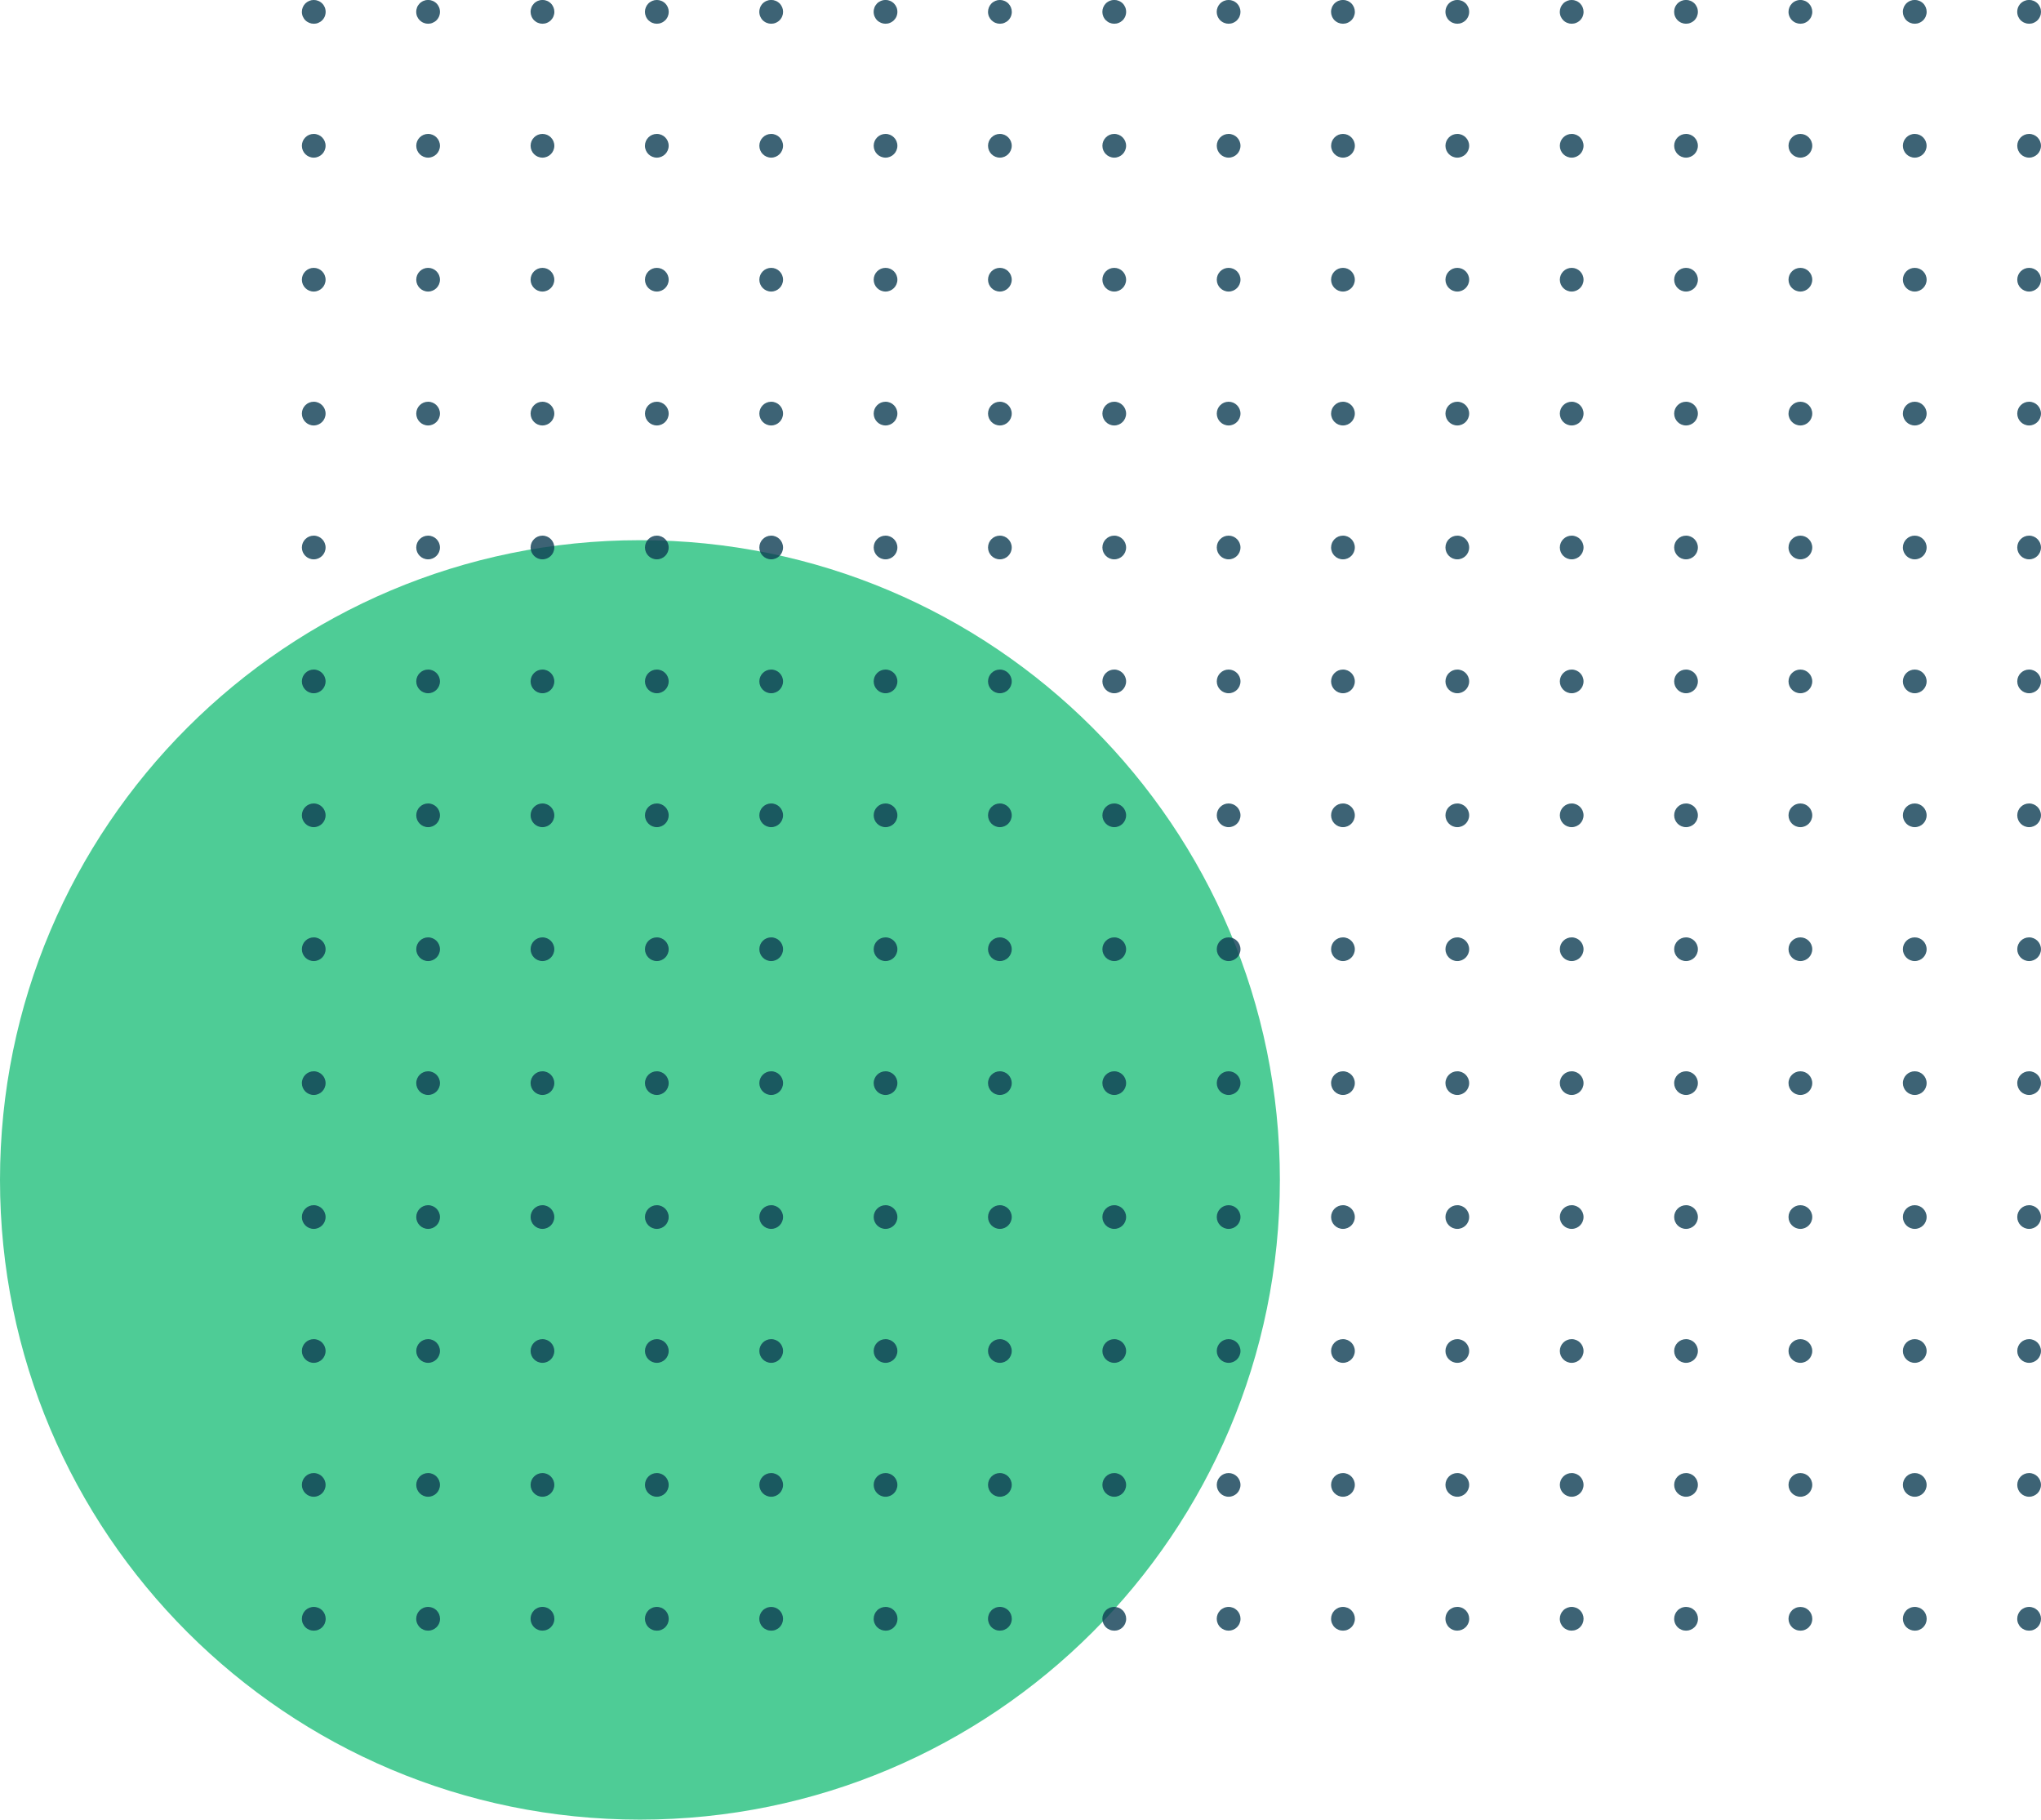 <svg width="396" height="353" viewBox="0 0 396 353" fill="none" xmlns="http://www.w3.org/2000/svg">
<g clip-path="url(#clip0_74_6857)">
<path d="M124.162 353C192.735 353 248.324 297.437 248.324 228.897C248.324 160.357 192.735 104.794 124.162 104.794C55.589 104.794 0 160.357 0 228.897C0 297.437 55.589 353 124.162 353Z" fill="#4ECC96"/>
<g opacity="0.8">
<path d="M60.877 4.604C60.726 4.604 60.581 4.585 60.424 4.56C60.279 4.528 60.134 4.484 59.995 4.427C59.857 4.371 59.724 4.301 59.592 4.213C59.466 4.131 59.346 4.037 59.239 3.93C59.132 3.823 59.038 3.703 58.956 3.577C58.874 3.451 58.804 3.319 58.741 3.18C58.685 3.042 58.641 2.897 58.615 2.746C58.584 2.601 58.571 2.444 58.571 2.299C58.571 1.694 58.817 1.096 59.245 0.668C59.353 0.561 59.472 0.466 59.598 0.384C59.724 0.302 59.863 0.227 60.002 0.17C60.14 0.113 60.285 0.069 60.43 0.038C60.726 -0.019 61.035 -0.019 61.331 0.038C61.476 0.069 61.621 0.113 61.759 0.17C61.898 0.227 62.037 0.296 62.163 0.384C62.289 0.466 62.402 0.561 62.509 0.668C62.623 0.775 62.717 0.894 62.799 1.02C62.881 1.146 62.95 1.278 63.013 1.417C63.07 1.556 63.114 1.7 63.139 1.852C63.171 1.996 63.183 2.154 63.183 2.305C63.183 2.456 63.171 2.601 63.139 2.752C63.114 2.897 63.064 3.048 63.013 3.187C62.957 3.325 62.887 3.457 62.799 3.583C62.717 3.709 62.623 3.829 62.509 3.936C62.402 4.043 62.289 4.138 62.163 4.22C62.037 4.301 61.898 4.377 61.759 4.434C61.621 4.497 61.476 4.534 61.331 4.566C61.186 4.591 61.029 4.61 60.877 4.61V4.604Z" fill="#0C3C52"/>
<path d="M58.571 28.277C58.571 27.011 59.605 25.978 60.871 25.978C62.144 25.978 63.171 27.011 63.171 28.277C63.171 29.549 62.138 30.582 60.871 30.582C59.598 30.582 58.571 29.549 58.571 28.277Z" fill="#0C3C52"/>
<path d="M58.571 288.064C58.571 286.792 59.605 285.766 60.871 285.766C62.144 285.766 63.171 286.798 63.171 288.064C63.171 289.336 62.138 290.363 60.871 290.363C59.598 290.363 58.571 289.33 58.571 288.064ZM58.571 262.086C58.571 260.814 59.605 259.787 60.871 259.787C62.144 259.787 63.171 260.82 63.171 262.086C63.171 263.358 62.138 264.385 60.871 264.385C59.598 264.385 58.571 263.352 58.571 262.086ZM58.571 236.102C58.571 234.83 59.605 233.803 60.871 233.803C62.144 233.803 63.171 234.836 63.171 236.102C63.171 237.374 62.138 238.4 60.871 238.4C59.598 238.4 58.571 237.367 58.571 236.102ZM58.571 210.124C58.571 208.851 59.605 207.825 60.871 207.825C62.144 207.825 63.171 208.858 63.171 210.124C63.171 211.396 62.138 212.422 60.871 212.422C59.598 212.422 58.571 211.389 58.571 210.124ZM58.571 184.145C58.571 182.873 59.605 181.847 60.871 181.847C62.144 181.847 63.171 182.88 63.171 184.145C63.171 185.418 62.138 186.444 60.871 186.444C59.598 186.444 58.571 185.411 58.571 184.145ZM58.571 158.167C58.571 156.895 59.605 155.869 60.871 155.869C62.144 155.869 63.171 156.901 63.171 158.167C63.171 159.439 62.138 160.466 60.871 160.466C59.598 160.466 58.571 159.433 58.571 158.167ZM58.571 132.189C58.571 130.917 59.605 129.891 60.871 129.891C62.144 129.891 63.171 130.923 63.171 132.189C63.171 133.461 62.138 134.488 60.871 134.488C59.598 134.488 58.571 133.455 58.571 132.189ZM58.571 106.211C58.571 104.939 59.605 103.912 60.871 103.912C62.144 103.912 63.171 104.945 63.171 106.211C63.171 107.483 62.138 108.51 60.871 108.51C59.598 108.51 58.571 107.483 58.571 106.211ZM58.571 80.233C58.571 78.961 59.605 77.934 60.871 77.934C62.144 77.934 63.171 78.967 63.171 80.233C63.171 81.505 62.138 82.538 60.871 82.538C59.598 82.538 58.571 81.505 58.571 80.233ZM58.571 54.261C58.571 52.989 59.605 51.962 60.871 51.962C62.144 51.962 63.171 52.989 63.171 54.261C63.171 55.527 62.138 56.56 60.871 56.56C59.598 56.56 58.571 55.527 58.571 54.261Z" fill="#0C3C52"/>
<path d="M60.877 316.341C60.726 316.341 60.575 316.322 60.424 316.297C60.279 316.272 60.134 316.221 59.995 316.165C59.857 316.108 59.718 316.039 59.592 315.957C59.466 315.869 59.346 315.78 59.239 315.667C59.132 315.56 59.044 315.447 58.956 315.314C58.874 315.188 58.804 315.056 58.741 314.918C58.685 314.779 58.641 314.634 58.615 314.489C58.584 314.338 58.571 314.187 58.571 314.036C58.571 313.425 58.817 312.833 59.245 312.405C59.353 312.298 59.472 312.203 59.598 312.121C59.724 312.04 59.863 311.97 60.002 311.907C60.14 311.851 60.285 311.807 60.43 311.781C60.726 311.718 61.035 311.718 61.331 311.781C61.476 311.807 61.621 311.857 61.759 311.907C61.898 311.964 62.037 312.033 62.163 312.121C62.289 312.203 62.408 312.304 62.516 312.405C62.938 312.833 63.19 313.425 63.19 314.036C63.19 314.181 63.177 314.338 63.146 314.489C63.12 314.634 63.07 314.779 63.02 314.918C62.963 315.056 62.894 315.188 62.805 315.314C62.717 315.44 62.629 315.56 62.522 315.667C62.415 315.78 62.295 315.869 62.169 315.957C62.043 316.039 61.904 316.108 61.766 316.165C61.627 316.228 61.482 316.272 61.337 316.297C61.192 316.322 61.035 316.341 60.884 316.341H60.877Z" fill="#0C3C52"/>
<path d="M83.062 4.604C82.911 4.604 82.766 4.585 82.609 4.56C82.464 4.528 82.319 4.484 82.18 4.427C82.042 4.371 81.909 4.301 81.783 4.213C81.657 4.131 81.538 4.037 81.43 3.93C81.323 3.823 81.229 3.703 81.141 3.577C81.059 3.451 80.99 3.319 80.927 3.18C80.87 3.042 80.826 2.897 80.8 2.746C80.769 2.601 80.756 2.443 80.756 2.299C80.756 2.154 80.769 1.996 80.8 1.845C80.826 1.7 80.876 1.549 80.927 1.411C80.983 1.272 81.052 1.14 81.141 1.014C81.229 0.888 81.323 0.768 81.43 0.661C81.538 0.554 81.651 0.46 81.783 0.378C81.909 0.296 82.042 0.22 82.18 0.164C82.319 0.107 82.464 0.063 82.609 0.031C82.911 -0.025 83.214 -0.025 83.51 0.031C83.655 0.063 83.8 0.107 83.938 0.164C84.077 0.22 84.215 0.29 84.341 0.378C84.468 0.46 84.587 0.554 84.694 0.661C84.801 0.768 84.896 0.888 84.978 1.014C85.06 1.14 85.129 1.272 85.192 1.411C85.249 1.549 85.293 1.694 85.318 1.845C85.35 1.99 85.362 2.147 85.362 2.299C85.362 2.45 85.35 2.595 85.318 2.746C85.293 2.891 85.243 3.042 85.192 3.18C85.135 3.319 85.066 3.451 84.978 3.577C84.896 3.703 84.801 3.823 84.694 3.93C84.587 4.037 84.468 4.131 84.341 4.213C84.215 4.295 84.077 4.371 83.938 4.427C83.8 4.49 83.655 4.528 83.51 4.56C83.365 4.585 83.207 4.604 83.056 4.604H83.062Z" fill="#0C3C52"/>
<path d="M80.763 28.277C80.763 27.011 81.796 25.978 83.062 25.978C84.335 25.978 85.362 27.011 85.362 28.277C85.362 29.549 84.329 30.582 83.062 30.582C81.79 30.582 80.763 29.549 80.763 28.277Z" fill="#0C3C52"/>
<path d="M80.763 288.064C80.763 286.792 81.796 285.766 83.062 285.766C84.335 285.766 85.362 286.798 85.362 288.064C85.362 289.336 84.329 290.363 83.062 290.363C81.79 290.363 80.763 289.33 80.763 288.064ZM80.763 262.086C80.763 260.814 81.796 259.787 83.062 259.787C84.335 259.787 85.362 260.82 85.362 262.086C85.362 263.358 84.329 264.385 83.062 264.385C81.79 264.385 80.763 263.352 80.763 262.086ZM80.763 236.102C80.763 234.83 81.796 233.803 83.062 233.803C84.335 233.803 85.362 234.836 85.362 236.102C85.362 237.374 84.329 238.4 83.062 238.4C81.79 238.4 80.763 237.367 80.763 236.102ZM80.763 210.124C80.763 208.851 81.796 207.825 83.062 207.825C84.335 207.825 85.362 208.858 85.362 210.124C85.362 211.396 84.329 212.422 83.062 212.422C81.79 212.422 80.763 211.389 80.763 210.124ZM80.763 184.145C80.763 182.873 81.796 181.847 83.062 181.847C84.335 181.847 85.362 182.88 85.362 184.145C85.362 185.418 84.329 186.444 83.062 186.444C81.79 186.444 80.763 185.411 80.763 184.145ZM80.763 158.167C80.763 156.895 81.796 155.869 83.062 155.869C84.335 155.869 85.362 156.901 85.362 158.167C85.362 159.439 84.329 160.466 83.062 160.466C81.79 160.466 80.763 159.433 80.763 158.167ZM80.763 132.189C80.763 130.917 81.796 129.891 83.062 129.891C84.335 129.891 85.362 130.923 85.362 132.189C85.362 133.461 84.329 134.488 83.062 134.488C81.79 134.488 80.763 133.455 80.763 132.189ZM80.763 106.211C80.763 104.939 81.796 103.912 83.062 103.912C84.335 103.912 85.362 104.945 85.362 106.211C85.362 107.483 84.329 108.51 83.062 108.51C81.79 108.51 80.763 107.483 80.763 106.211ZM80.763 80.233C80.763 78.961 81.796 77.934 83.062 77.934C84.335 77.934 85.362 78.967 85.362 80.233C85.362 81.505 84.329 82.538 83.062 82.538C81.79 82.538 80.763 81.505 80.763 80.233ZM80.763 54.261C80.763 52.989 81.796 51.962 83.062 51.962C84.335 51.962 85.362 52.989 85.362 54.261C85.362 55.527 84.329 56.56 83.062 56.56C81.79 56.56 80.763 55.527 80.763 54.261Z" fill="#0C3C52"/>
<path d="M83.062 316.341C82.918 316.341 82.766 316.322 82.615 316.297C82.47 316.272 82.319 316.221 82.18 316.165C82.042 316.108 81.909 316.039 81.783 315.957C81.657 315.869 81.538 315.78 81.43 315.667C81.323 315.56 81.229 315.447 81.147 315.314C81.059 315.188 80.99 315.056 80.933 314.918C80.876 314.779 80.826 314.634 80.8 314.489C80.769 314.338 80.756 314.187 80.756 314.036C80.756 313.425 81.002 312.833 81.43 312.405C81.538 312.298 81.657 312.203 81.783 312.121C81.909 312.04 82.042 311.97 82.18 311.907C82.319 311.851 82.464 311.807 82.615 311.781C82.911 311.718 83.214 311.718 83.516 311.781C83.661 311.807 83.806 311.857 83.945 311.907C84.089 311.964 84.222 312.033 84.348 312.121C84.474 312.203 84.594 312.304 84.701 312.405C85.129 312.833 85.375 313.425 85.375 314.036C85.375 314.181 85.362 314.338 85.331 314.489C85.305 314.634 85.255 314.779 85.205 314.918C85.148 315.056 85.079 315.188 84.99 315.314C84.909 315.44 84.814 315.56 84.701 315.667C84.278 316.095 83.68 316.341 83.075 316.341H83.062Z" fill="#0C3C52"/>
<path d="M105.253 4.604C105.108 4.604 104.951 4.585 104.806 4.56C104.661 4.528 104.51 4.484 104.371 4.427C104.233 4.371 104.1 4.301 103.974 4.213C103.848 4.131 103.729 4.037 103.621 3.93C103.514 3.823 103.42 3.703 103.338 3.577C103.256 3.451 103.18 3.319 103.124 3.18C103.067 3.042 103.023 2.897 102.991 2.746C102.966 2.601 102.947 2.443 102.947 2.299C102.947 2.154 102.96 1.996 102.991 1.845C103.023 1.7 103.067 1.549 103.124 1.411C103.18 1.272 103.25 1.14 103.338 1.014C103.42 0.888 103.521 0.768 103.621 0.661C103.729 0.554 103.842 0.46 103.974 0.378C104.1 0.296 104.233 0.22 104.371 0.164C104.51 0.107 104.655 0.063 104.806 0.031C105.102 -0.025 105.411 -0.025 105.701 0.031C105.846 0.063 105.991 0.107 106.135 0.164C106.274 0.22 106.406 0.29 106.532 0.378C106.658 0.46 106.778 0.554 106.885 0.661C106.992 0.768 107.087 0.888 107.169 1.014C107.251 1.14 107.326 1.272 107.383 1.411C107.44 1.549 107.484 1.694 107.515 1.845C107.54 1.99 107.559 2.147 107.559 2.299C107.559 2.45 107.547 2.595 107.515 2.746C107.484 2.891 107.44 3.042 107.383 3.18C107.326 3.319 107.257 3.451 107.169 3.577C107.087 3.703 106.986 3.823 106.885 3.93C106.778 4.037 106.658 4.131 106.532 4.213C106.406 4.295 106.274 4.371 106.135 4.427C105.991 4.49 105.852 4.528 105.701 4.56C105.556 4.585 105.405 4.604 105.247 4.604H105.253Z" fill="#0C3C52"/>
<path d="M102.947 28.277C102.947 27.011 103.981 25.978 105.247 25.978C106.52 25.978 107.553 27.011 107.553 28.277C107.553 29.549 106.52 30.582 105.247 30.582C103.974 30.582 102.947 29.549 102.947 28.277Z" fill="#0C3C52"/>
<path d="M102.947 288.064C102.947 286.792 103.981 285.766 105.247 285.766C106.52 285.766 107.547 286.798 107.547 288.064C107.547 289.336 106.52 290.363 105.247 290.363C103.974 290.363 102.947 289.33 102.947 288.064ZM102.947 262.086C102.947 260.814 103.981 259.787 105.247 259.787C106.52 259.787 107.547 260.82 107.547 262.086C107.547 263.358 106.52 264.385 105.247 264.385C103.974 264.385 102.947 263.352 102.947 262.086ZM102.947 236.102C102.947 234.83 103.981 233.803 105.247 233.803C106.52 233.803 107.547 234.836 107.547 236.102C107.547 237.374 106.52 238.4 105.247 238.4C103.974 238.4 102.947 237.367 102.947 236.102ZM102.947 210.124C102.947 208.851 103.981 207.825 105.247 207.825C106.52 207.825 107.547 208.858 107.547 210.124C107.547 211.396 106.52 212.422 105.247 212.422C103.974 212.422 102.947 211.389 102.947 210.124ZM102.947 184.145C102.947 182.873 103.981 181.847 105.247 181.847C106.52 181.847 107.547 182.88 107.547 184.145C107.547 185.418 106.52 186.444 105.247 186.444C103.974 186.444 102.947 185.411 102.947 184.145ZM102.947 158.167C102.947 156.895 103.981 155.869 105.247 155.869C106.52 155.869 107.547 156.901 107.547 158.167C107.547 159.439 106.52 160.466 105.247 160.466C103.974 160.466 102.947 159.433 102.947 158.167ZM102.947 132.189C102.947 130.917 103.981 129.891 105.247 129.891C106.52 129.891 107.547 130.923 107.547 132.189C107.547 133.461 106.52 134.488 105.247 134.488C103.974 134.488 102.947 133.455 102.947 132.189ZM102.947 106.211C102.947 104.939 103.981 103.912 105.247 103.912C106.52 103.912 107.547 104.945 107.547 106.211C107.547 107.483 106.52 108.51 105.247 108.51C103.974 108.51 102.947 107.483 102.947 106.211ZM102.947 80.233C102.947 78.961 103.981 77.934 105.247 77.934C106.52 77.934 107.547 78.967 107.547 80.233C107.547 81.505 106.52 82.538 105.247 82.538C103.974 82.538 102.947 81.505 102.947 80.233ZM102.947 54.261C102.947 52.989 103.981 51.962 105.247 51.962C106.52 51.962 107.547 52.989 107.547 54.261C107.547 55.527 106.52 56.56 105.247 56.56C103.974 56.56 102.947 55.527 102.947 54.261Z" fill="#0C3C52"/>
<path d="M105.253 316.341C105.108 316.341 104.951 316.322 104.806 316.297C104.661 316.272 104.51 316.221 104.371 316.165C104.233 316.108 104.1 316.039 103.974 315.957C103.848 315.869 103.729 315.78 103.621 315.667C103.514 315.56 103.42 315.447 103.338 315.314C103.256 315.188 103.18 315.056 103.124 314.918C103.067 314.779 103.017 314.634 102.991 314.489C102.96 314.338 102.947 314.187 102.947 314.036C102.947 313.885 102.96 313.734 102.991 313.582C103.017 313.438 103.067 313.293 103.124 313.154C103.18 313.009 103.25 312.877 103.338 312.751C103.42 312.625 103.521 312.506 103.621 312.398C103.729 312.291 103.842 312.197 103.974 312.115C104.1 312.033 104.233 311.964 104.371 311.901C104.51 311.844 104.655 311.8 104.806 311.775C105.102 311.712 105.405 311.712 105.701 311.775C105.846 311.8 105.991 311.851 106.129 311.901C106.274 311.958 106.406 312.027 106.532 312.115C106.658 312.197 106.778 312.298 106.885 312.398C107.314 312.827 107.559 313.419 107.559 314.03C107.559 314.174 107.547 314.332 107.515 314.483C107.49 314.628 107.44 314.773 107.389 314.911C107.333 315.05 107.263 315.182 107.175 315.308C107.093 315.434 106.992 315.554 106.892 315.661C106.784 315.774 106.665 315.862 106.539 315.95C106.413 316.032 106.28 316.102 106.135 316.158C105.997 316.221 105.852 316.265 105.707 316.29C105.562 316.316 105.411 316.335 105.253 316.335V316.341Z" fill="#0C3C52"/>
<path d="M127.445 4.604C127.293 4.604 127.142 4.585 126.991 4.56C126.846 4.528 126.695 4.484 126.556 4.427C126.418 4.371 126.285 4.301 126.159 4.213C126.033 4.131 125.914 4.037 125.806 3.93C125.699 3.823 125.605 3.703 125.523 3.577C125.441 3.451 125.365 3.319 125.309 3.18C125.252 3.042 125.208 2.897 125.176 2.746C125.151 2.601 125.132 2.444 125.132 2.299C125.132 1.694 125.378 1.096 125.806 0.668C125.914 0.561 126.033 0.466 126.159 0.384C126.285 0.302 126.418 0.227 126.556 0.17C126.695 0.113 126.84 0.069 126.991 0.038C127.287 -0.019 127.596 -0.019 127.892 0.038C128.037 0.069 128.188 0.113 128.327 0.17C128.465 0.227 128.598 0.296 128.724 0.384C128.85 0.466 128.969 0.561 129.077 0.668C129.505 1.096 129.751 1.688 129.751 2.299C129.751 2.444 129.732 2.595 129.707 2.746C129.675 2.891 129.631 3.042 129.574 3.18C129.518 3.319 129.448 3.451 129.36 3.577C129.278 3.703 129.184 3.823 129.077 3.93C128.969 4.037 128.85 4.131 128.724 4.213C128.598 4.295 128.465 4.371 128.327 4.427C128.188 4.49 128.043 4.528 127.892 4.56C127.747 4.585 127.59 4.604 127.445 4.604Z" fill="#0C3C52"/>
<path d="M125.132 28.277C125.132 27.011 126.166 25.978 127.438 25.978C128.711 25.978 129.738 27.011 129.738 28.277C129.738 29.549 128.705 30.582 127.438 30.582C126.166 30.582 125.132 29.549 125.132 28.277Z" fill="#0C3C52"/>
<path d="M125.139 288.064C125.139 286.792 126.172 285.766 127.438 285.766C128.711 285.766 129.738 286.798 129.738 288.064C129.738 289.336 128.711 290.363 127.438 290.363C126.166 290.363 125.139 289.33 125.139 288.064ZM125.139 262.086C125.139 260.814 126.172 259.787 127.438 259.787C128.711 259.787 129.738 260.82 129.738 262.086C129.738 263.358 128.711 264.385 127.438 264.385C126.166 264.385 125.139 263.352 125.139 262.086ZM125.139 236.102C125.139 234.83 126.172 233.803 127.438 233.803C128.711 233.803 129.738 234.836 129.738 236.102C129.738 237.374 128.711 238.4 127.438 238.4C126.166 238.4 125.139 237.367 125.139 236.102ZM125.139 210.124C125.139 208.851 126.172 207.825 127.438 207.825C128.711 207.825 129.738 208.858 129.738 210.124C129.738 211.396 128.711 212.422 127.438 212.422C126.166 212.422 125.139 211.389 125.139 210.124ZM125.139 184.145C125.139 182.873 126.172 181.847 127.438 181.847C128.711 181.847 129.738 182.88 129.738 184.145C129.738 185.418 128.711 186.444 127.438 186.444C126.166 186.444 125.139 185.411 125.139 184.145ZM125.139 158.167C125.139 156.895 126.172 155.869 127.438 155.869C128.711 155.869 129.738 156.901 129.738 158.167C129.738 159.439 128.711 160.466 127.438 160.466C126.166 160.466 125.139 159.433 125.139 158.167ZM125.139 132.189C125.139 130.917 126.172 129.891 127.438 129.891C128.711 129.891 129.738 130.923 129.738 132.189C129.738 133.461 128.711 134.488 127.438 134.488C126.166 134.488 125.139 133.455 125.139 132.189ZM125.139 106.211C125.139 104.939 126.172 103.912 127.438 103.912C128.711 103.912 129.738 104.945 129.738 106.211C129.738 107.483 128.711 108.51 127.438 108.51C126.166 108.51 125.139 107.483 125.139 106.211ZM125.139 80.233C125.139 78.961 126.172 77.934 127.438 77.934C128.711 77.934 129.738 78.967 129.738 80.233C129.738 81.505 128.711 82.538 127.438 82.538C126.166 82.538 125.139 81.505 125.139 80.233ZM125.139 54.261C125.139 52.989 126.172 51.962 127.438 51.962C128.711 51.962 129.738 52.989 129.738 54.261C129.738 55.527 128.711 56.56 127.438 56.56C126.166 56.56 125.139 55.527 125.139 54.261Z" fill="#0C3C52"/>
<path d="M127.438 316.341C127.293 316.341 127.142 316.322 126.991 316.297C126.846 316.272 126.695 316.221 126.556 316.165C126.418 316.108 126.285 316.039 126.159 315.957C126.033 315.869 125.914 315.78 125.806 315.667C125.699 315.56 125.605 315.447 125.523 315.314C125.441 315.188 125.365 315.056 125.309 314.918C125.252 314.779 125.208 314.634 125.176 314.489C125.151 314.338 125.132 314.187 125.132 314.036C125.132 313.425 125.378 312.833 125.806 312.405C125.914 312.298 126.033 312.203 126.159 312.121C126.285 312.04 126.418 311.97 126.556 311.907C126.695 311.851 126.84 311.807 126.991 311.781C127.287 311.718 127.596 311.718 127.892 311.781C128.037 311.807 128.188 311.857 128.327 311.907C128.465 311.964 128.598 312.033 128.724 312.121C128.85 312.203 128.969 312.304 129.077 312.405C129.184 312.512 129.278 312.632 129.36 312.758C129.442 312.883 129.518 313.016 129.574 313.161C129.631 313.299 129.675 313.444 129.707 313.589C129.732 313.734 129.751 313.885 129.751 314.042C129.751 314.2 129.732 314.345 129.707 314.496C129.675 314.641 129.631 314.785 129.574 314.924C129.518 315.062 129.448 315.195 129.36 315.321C129.278 315.447 129.184 315.566 129.077 315.673C128.969 315.787 128.85 315.875 128.724 315.963C128.598 316.045 128.465 316.114 128.327 316.171C128.188 316.234 128.043 316.278 127.892 316.303C127.747 316.328 127.59 316.347 127.438 316.347V316.341Z" fill="#0C3C52"/>
<path d="M149.629 4.604C149.478 4.604 149.327 4.585 149.176 4.56C149.031 4.528 148.886 4.484 148.741 4.427C148.602 4.371 148.47 4.301 148.344 4.213C148.218 4.131 148.098 4.037 147.991 3.93C147.884 3.823 147.789 3.703 147.708 3.577C147.626 3.451 147.556 3.319 147.493 3.18C147.437 3.042 147.393 2.897 147.367 2.746C147.336 2.601 147.323 2.443 147.323 2.299C147.323 2.154 147.336 1.996 147.367 1.845C147.393 1.7 147.443 1.549 147.493 1.411C147.556 1.272 147.619 1.14 147.708 1.014C147.789 0.888 147.884 0.768 147.991 0.661C148.098 0.554 148.218 0.46 148.344 0.378C148.47 0.296 148.602 0.22 148.741 0.164C148.886 0.107 149.024 0.063 149.176 0.031C149.472 -0.025 149.781 -0.025 150.077 0.031C150.222 0.063 150.373 0.107 150.511 0.164C150.65 0.22 150.782 0.29 150.908 0.378C151.034 0.46 151.154 0.554 151.261 0.661C151.368 0.768 151.463 0.888 151.545 1.014C151.627 1.14 151.702 1.272 151.759 1.411C151.816 1.549 151.86 1.694 151.891 1.845C151.916 1.99 151.935 2.147 151.935 2.299C151.935 2.45 151.916 2.595 151.891 2.746C151.86 2.891 151.816 3.042 151.759 3.18C151.702 3.319 151.633 3.451 151.545 3.577C151.463 3.703 151.368 3.823 151.261 3.93C151.154 4.037 151.041 4.131 150.908 4.213C150.782 4.295 150.65 4.371 150.511 4.427C150.373 4.49 150.228 4.528 150.077 4.56C149.932 4.585 149.774 4.604 149.629 4.604Z" fill="#0C3C52"/>
<path d="M147.33 28.277C147.33 27.011 148.363 25.978 149.629 25.978C150.902 25.978 151.929 27.011 151.929 28.277C151.929 29.549 150.896 30.582 149.629 30.582C148.357 30.582 147.33 29.549 147.33 28.277Z" fill="#0C3C52"/>
<path d="M147.33 288.064C147.33 286.792 148.357 285.766 149.629 285.766C150.902 285.766 151.929 286.798 151.929 288.064C151.929 289.336 150.896 290.363 149.629 290.363C148.357 290.363 147.33 289.33 147.33 288.064ZM147.33 262.086C147.33 260.814 148.357 259.787 149.629 259.787C150.902 259.787 151.929 260.82 151.929 262.086C151.929 263.358 150.896 264.385 149.629 264.385C148.357 264.385 147.33 263.352 147.33 262.086ZM147.33 236.102C147.33 234.83 148.357 233.803 149.629 233.803C150.902 233.803 151.929 234.836 151.929 236.102C151.929 237.374 150.896 238.4 149.629 238.4C148.357 238.4 147.33 237.367 147.33 236.102ZM147.33 210.124C147.33 208.851 148.357 207.825 149.629 207.825C150.902 207.825 151.929 208.858 151.929 210.124C151.929 211.396 150.896 212.422 149.629 212.422C148.357 212.422 147.33 211.389 147.33 210.124ZM147.33 184.145C147.33 182.873 148.357 181.847 149.629 181.847C150.902 181.847 151.929 182.88 151.929 184.145C151.929 185.418 150.896 186.444 149.629 186.444C148.357 186.444 147.33 185.411 147.33 184.145ZM147.33 158.167C147.33 156.895 148.357 155.869 149.629 155.869C150.902 155.869 151.929 156.901 151.929 158.167C151.929 159.439 150.896 160.466 149.629 160.466C148.357 160.466 147.33 159.433 147.33 158.167ZM147.33 132.189C147.33 130.917 148.357 129.891 149.629 129.891C150.902 129.891 151.929 130.923 151.929 132.189C151.929 133.461 150.896 134.488 149.629 134.488C148.357 134.488 147.33 133.455 147.33 132.189ZM147.33 106.211C147.33 104.939 148.357 103.912 149.629 103.912C150.902 103.912 151.929 104.945 151.929 106.211C151.929 107.483 150.896 108.51 149.629 108.51C148.357 108.51 147.33 107.483 147.33 106.211ZM147.33 80.233C147.33 78.961 148.357 77.934 149.629 77.934C150.902 77.934 151.929 78.967 151.929 80.233C151.929 81.505 150.896 82.538 149.629 82.538C148.357 82.538 147.33 81.505 147.33 80.233ZM147.33 54.261C147.33 52.989 148.357 51.962 149.629 51.962C150.902 51.962 151.929 52.989 151.929 54.261C151.929 55.527 150.896 56.56 149.629 56.56C148.357 56.56 147.33 55.527 147.33 54.261Z" fill="#0C3C52"/>
<path d="M149.629 316.341C149.478 316.341 149.327 316.322 149.176 316.297C149.031 316.272 148.886 316.221 148.741 316.165C148.602 316.108 148.47 316.039 148.344 315.957C148.218 315.869 148.098 315.78 147.991 315.667C147.563 315.239 147.317 314.647 147.317 314.042C147.317 313.438 147.563 312.846 147.991 312.411C148.098 312.304 148.218 312.21 148.344 312.128C148.47 312.046 148.602 311.977 148.741 311.914C148.886 311.857 149.024 311.813 149.176 311.788C149.472 311.725 149.78 311.725 150.077 311.788C150.222 311.813 150.366 311.863 150.505 311.914C150.644 311.97 150.776 312.04 150.902 312.128C151.028 312.21 151.148 312.31 151.255 312.411C151.683 312.839 151.929 313.431 151.929 314.042C151.929 314.187 151.91 314.345 151.885 314.496C151.853 314.641 151.809 314.785 151.753 314.924C151.696 315.063 151.627 315.195 151.538 315.321C151.456 315.447 151.362 315.566 151.255 315.673C151.148 315.787 151.034 315.875 150.902 315.963C150.776 316.045 150.644 316.114 150.505 316.171C150.366 316.234 150.222 316.278 150.077 316.303C149.925 316.328 149.774 316.347 149.623 316.347L149.629 316.341Z" fill="#0C3C52"/>
<path d="M171.814 4.604C171.663 4.604 171.512 4.585 171.361 4.56C171.216 4.528 171.071 4.484 170.932 4.427C170.794 4.371 170.661 4.301 170.529 4.213C170.403 4.131 170.283 4.037 170.176 3.93C170.069 3.823 169.975 3.703 169.893 3.577C169.811 3.451 169.741 3.319 169.678 3.18C169.622 3.042 169.578 2.897 169.552 2.746C169.521 2.601 169.508 2.443 169.508 2.299C169.508 2.154 169.521 1.996 169.552 1.845C169.578 1.7 169.628 1.549 169.678 1.411C169.735 1.272 169.804 1.14 169.893 1.014C169.975 0.888 170.075 0.768 170.176 0.661C170.283 0.554 170.403 0.46 170.529 0.378C170.655 0.296 170.794 0.22 170.932 0.164C171.071 0.107 171.216 0.063 171.361 0.031C171.663 -0.025 171.966 -0.025 172.262 0.031C172.407 0.063 172.552 0.107 172.69 0.164C172.829 0.22 172.961 0.29 173.087 0.378C173.213 0.46 173.333 0.554 173.44 0.661C173.547 0.768 173.642 0.888 173.73 1.014C173.812 1.14 173.881 1.272 173.944 1.411C174.001 1.549 174.045 1.694 174.07 1.845C174.102 1.99 174.114 2.147 174.114 2.299C174.114 2.45 174.102 2.595 174.07 2.746C174.045 2.891 173.994 3.042 173.944 3.18C173.887 3.319 173.818 3.451 173.73 3.577C173.642 3.703 173.547 3.823 173.44 3.93C173.333 4.037 173.219 4.131 173.087 4.213C172.961 4.295 172.829 4.371 172.69 4.427C172.552 4.49 172.407 4.528 172.262 4.56C172.11 4.585 171.959 4.604 171.808 4.604H171.814Z" fill="#0C3C52"/>
<path d="M169.515 28.277C169.515 27.011 170.548 25.978 171.814 25.978C173.087 25.978 174.114 27.011 174.114 28.277C174.114 29.549 173.081 30.582 171.814 30.582C170.542 30.582 169.515 29.549 169.515 28.277Z" fill="#0C3C52"/>
<path d="M169.515 288.064C169.515 286.792 170.548 285.766 171.814 285.766C173.087 285.766 174.114 286.798 174.114 288.064C174.114 289.336 173.081 290.363 171.814 290.363C170.542 290.363 169.515 289.33 169.515 288.064ZM169.515 262.086C169.515 260.814 170.548 259.787 171.814 259.787C173.087 259.787 174.114 260.82 174.114 262.086C174.114 263.358 173.081 264.385 171.814 264.385C170.542 264.385 169.515 263.352 169.515 262.086ZM169.515 236.102C169.515 234.83 170.548 233.803 171.814 233.803C173.087 233.803 174.114 234.836 174.114 236.102C174.114 237.374 173.081 238.4 171.814 238.4C170.542 238.4 169.515 237.367 169.515 236.102ZM169.515 210.124C169.515 208.851 170.548 207.825 171.814 207.825C173.087 207.825 174.114 208.858 174.114 210.124C174.114 211.396 173.081 212.422 171.814 212.422C170.542 212.422 169.515 211.389 169.515 210.124ZM169.515 184.145C169.515 182.873 170.548 181.847 171.814 181.847C173.087 181.847 174.114 182.88 174.114 184.145C174.114 185.418 173.081 186.444 171.814 186.444C170.542 186.444 169.515 185.411 169.515 184.145ZM169.515 158.167C169.515 156.895 170.548 155.869 171.814 155.869C173.087 155.869 174.114 156.901 174.114 158.167C174.114 159.439 173.081 160.466 171.814 160.466C170.542 160.466 169.515 159.433 169.515 158.167ZM169.515 132.189C169.515 130.917 170.548 129.891 171.814 129.891C173.087 129.891 174.114 130.923 174.114 132.189C174.114 133.461 173.081 134.488 171.814 134.488C170.542 134.488 169.515 133.455 169.515 132.189ZM169.515 106.211C169.515 104.939 170.548 103.912 171.814 103.912C173.087 103.912 174.114 104.945 174.114 106.211C174.114 107.483 173.081 108.51 171.814 108.51C170.542 108.51 169.515 107.483 169.515 106.211ZM169.515 80.233C169.515 78.961 170.548 77.934 171.814 77.934C173.087 77.934 174.114 78.967 174.114 80.233C174.114 81.505 173.081 82.538 171.814 82.538C170.542 82.538 169.515 81.505 169.515 80.233ZM169.515 54.261C169.515 52.989 170.548 51.962 171.814 51.962C173.087 51.962 174.114 52.989 174.114 54.261C174.114 55.527 173.081 56.56 171.814 56.56C170.542 56.56 169.515 55.527 169.515 54.261Z" fill="#0C3C52"/>
<path d="M171.814 316.341C171.21 316.341 170.611 316.095 170.189 315.667C170.082 315.56 169.987 315.447 169.899 315.314C169.817 315.188 169.748 315.056 169.685 314.918C169.628 314.779 169.584 314.634 169.559 314.489C169.527 314.338 169.515 314.187 169.515 314.036C169.515 313.425 169.76 312.833 170.189 312.405C170.296 312.298 170.416 312.203 170.542 312.121C170.668 312.04 170.806 311.97 170.945 311.907C171.084 311.851 171.228 311.807 171.373 311.781C171.676 311.718 171.978 311.718 172.274 311.781C172.419 311.807 172.564 311.857 172.703 311.907C172.841 311.964 172.974 312.033 173.1 312.121C173.226 312.203 173.345 312.304 173.453 312.405C173.56 312.512 173.654 312.632 173.742 312.758C173.824 312.883 173.894 313.016 173.957 313.161C174.013 313.299 174.057 313.444 174.083 313.589C174.114 313.734 174.127 313.885 174.127 314.042C174.127 314.2 174.114 314.345 174.083 314.496C174.057 314.641 174.007 314.785 173.957 314.924C173.9 315.062 173.831 315.195 173.742 315.321C173.654 315.447 173.56 315.566 173.453 315.673C173.345 315.787 173.232 315.875 173.1 315.963C172.974 316.045 172.841 316.114 172.703 316.171C172.564 316.234 172.419 316.278 172.274 316.303C172.123 316.328 171.972 316.347 171.821 316.347L171.814 316.341Z" fill="#0C3C52"/>
<path d="M194.005 4.604C193.854 4.604 193.703 4.585 193.552 4.56C193.407 4.528 193.262 4.484 193.123 4.427C192.985 4.371 192.852 4.301 192.726 4.213C192.6 4.131 192.481 4.037 192.373 3.93C192.266 3.823 192.172 3.703 192.084 3.577C192.002 3.451 191.932 3.319 191.869 3.18C191.813 3.042 191.769 2.897 191.743 2.746C191.712 2.601 191.699 2.444 191.699 2.299C191.699 1.694 191.945 1.096 192.373 0.668C192.481 0.561 192.594 0.466 192.726 0.384C192.852 0.302 192.985 0.227 193.123 0.17C193.262 0.113 193.407 0.069 193.552 0.038C193.848 -0.019 194.156 -0.019 194.453 0.038C194.598 0.069 194.742 0.113 194.881 0.17C195.02 0.227 195.152 0.296 195.284 0.384C195.41 0.466 195.53 0.561 195.637 0.668C196.066 1.096 196.311 1.688 196.311 2.299C196.311 2.444 196.299 2.595 196.267 2.746C196.242 2.891 196.192 3.042 196.141 3.18C196.085 3.319 196.015 3.451 195.927 3.577C195.845 3.703 195.751 3.823 195.643 3.93C195.536 4.037 195.417 4.131 195.291 4.213C195.165 4.295 195.026 4.371 194.887 4.427C194.749 4.49 194.604 4.528 194.459 4.56C194.308 4.585 194.157 4.604 194.005 4.604Z" fill="#0C3C52"/>
<path d="M191.699 28.277C191.699 27.011 192.733 25.978 193.999 25.978C195.272 25.978 196.299 27.011 196.299 28.277C196.299 29.549 195.265 30.582 193.999 30.582C192.726 30.582 191.699 29.549 191.699 28.277Z" fill="#0C3C52"/>
<path d="M191.699 288.064C191.699 286.792 192.733 285.766 193.999 285.766C195.272 285.766 196.299 286.798 196.299 288.064C196.299 289.336 195.265 290.363 193.999 290.363C192.726 290.363 191.699 289.33 191.699 288.064ZM191.699 262.086C191.699 260.814 192.733 259.787 193.999 259.787C195.272 259.787 196.299 260.82 196.299 262.086C196.299 263.358 195.265 264.385 193.999 264.385C192.726 264.385 191.699 263.352 191.699 262.086ZM191.699 236.102C191.699 234.83 192.733 233.803 193.999 233.803C195.272 233.803 196.299 234.836 196.299 236.102C196.299 237.374 195.265 238.4 193.999 238.4C192.726 238.4 191.699 237.367 191.699 236.102ZM191.699 210.124C191.699 208.851 192.733 207.825 193.999 207.825C195.272 207.825 196.299 208.858 196.299 210.124C196.299 211.396 195.265 212.422 193.999 212.422C192.726 212.422 191.699 211.389 191.699 210.124ZM191.699 184.145C191.699 182.873 192.733 181.847 193.999 181.847C195.272 181.847 196.299 182.88 196.299 184.145C196.299 185.418 195.265 186.444 193.999 186.444C192.726 186.444 191.699 185.411 191.699 184.145ZM191.699 158.167C191.699 156.895 192.733 155.869 193.999 155.869C195.272 155.869 196.299 156.901 196.299 158.167C196.299 159.439 195.265 160.466 193.999 160.466C192.726 160.466 191.699 159.433 191.699 158.167ZM191.699 132.189C191.699 130.917 192.733 129.891 193.999 129.891C195.272 129.891 196.299 130.923 196.299 132.189C196.299 133.461 195.265 134.488 193.999 134.488C192.726 134.488 191.699 133.455 191.699 132.189ZM191.699 106.211C191.699 104.939 192.733 103.912 193.999 103.912C195.272 103.912 196.299 104.945 196.299 106.211C196.299 107.483 195.265 108.51 193.999 108.51C192.726 108.51 191.699 107.483 191.699 106.211ZM191.699 80.233C191.699 78.961 192.733 77.934 193.999 77.934C195.272 77.934 196.299 78.967 196.299 80.233C196.299 81.505 195.265 82.538 193.999 82.538C192.726 82.538 191.699 81.505 191.699 80.233ZM191.699 54.261C191.699 52.989 192.733 51.962 193.999 51.962C195.272 51.962 196.299 52.989 196.299 54.261C196.299 55.527 195.265 56.56 193.999 56.56C192.726 56.56 191.699 55.527 191.699 54.261Z" fill="#0C3C52"/>
<path d="M194.005 316.341C193.86 316.341 193.709 316.322 193.552 316.297C193.407 316.272 193.262 316.221 193.123 316.165C192.985 316.108 192.852 316.039 192.726 315.957C192.6 315.869 192.481 315.78 192.373 315.667C192.266 315.56 192.172 315.447 192.084 315.314C192.002 315.188 191.932 315.056 191.869 314.918C191.813 314.779 191.769 314.634 191.743 314.489C191.712 314.338 191.699 314.187 191.699 314.036C191.699 313.885 191.712 313.734 191.743 313.582C191.769 313.438 191.819 313.293 191.869 313.154C191.932 313.009 191.995 312.877 192.084 312.751C192.172 312.625 192.266 312.506 192.373 312.398C192.481 312.291 192.594 312.197 192.726 312.115C192.852 312.033 192.985 311.964 193.123 311.901C193.262 311.844 193.407 311.8 193.552 311.775C193.848 311.712 194.156 311.712 194.453 311.775C194.598 311.8 194.742 311.851 194.881 311.901C195.02 311.958 195.152 312.027 195.284 312.115C195.41 312.197 195.53 312.298 195.637 312.398C196.066 312.827 196.311 313.419 196.311 314.03C196.311 314.174 196.299 314.332 196.267 314.483C196.242 314.628 196.192 314.773 196.141 314.911C196.085 315.05 196.015 315.182 195.927 315.308C195.845 315.434 195.751 315.554 195.643 315.661C195.536 315.774 195.417 315.862 195.291 315.95C195.165 316.032 195.026 316.102 194.887 316.158C194.749 316.221 194.604 316.265 194.459 316.29C194.314 316.316 194.157 316.335 194.005 316.335V316.341Z" fill="#0C3C52"/>
<path d="M216.19 4.604C216.045 4.604 215.888 4.585 215.743 4.56C215.598 4.528 215.447 4.484 215.308 4.427C215.17 4.371 215.037 4.301 214.911 4.213C214.785 4.131 214.666 4.037 214.558 3.93C214.451 3.823 214.357 3.703 214.275 3.577C214.193 3.451 214.117 3.319 214.061 3.18C214.004 3.042 213.96 2.897 213.928 2.746C213.903 2.601 213.884 2.443 213.884 2.299C213.884 2.154 213.903 1.996 213.928 1.845C213.96 1.7 214.004 1.549 214.061 1.411C214.117 1.272 214.187 1.14 214.269 1.014C214.357 0.888 214.451 0.768 214.558 0.661C214.666 0.554 214.779 0.46 214.911 0.378C215.037 0.296 215.17 0.22 215.308 0.164C215.447 0.107 215.592 0.063 215.743 0.031C216.039 -0.025 216.342 -0.025 216.644 0.031C216.789 0.063 216.934 0.107 217.072 0.164C217.217 0.22 217.35 0.29 217.476 0.378C217.602 0.46 217.721 0.554 217.829 0.661C217.936 0.768 218.03 0.888 218.112 1.014C218.194 1.14 218.263 1.272 218.326 1.411C218.383 1.549 218.427 1.694 218.452 1.845C218.484 1.99 218.496 2.147 218.496 2.299C218.496 2.45 218.484 2.595 218.452 2.746C218.427 2.891 218.377 3.042 218.326 3.18C218.263 3.319 218.2 3.451 218.112 3.577C218.03 3.703 217.936 3.823 217.829 3.93C217.721 4.037 217.602 4.131 217.476 4.213C217.35 4.295 217.217 4.371 217.072 4.427C216.934 4.49 216.789 4.528 216.644 4.56C216.499 4.585 216.348 4.604 216.19 4.604Z" fill="#0C3C52"/>
<path d="M213.891 28.277C213.891 27.011 214.924 25.978 216.19 25.978C217.463 25.978 218.49 27.011 218.49 28.277C218.49 29.549 217.457 30.582 216.19 30.582C214.918 30.582 213.891 29.549 213.891 28.277Z" fill="#0C3C52"/>
<path d="M213.891 288.064C213.891 286.792 214.924 285.766 216.19 285.766C217.463 285.766 218.49 286.798 218.49 288.064C218.49 289.336 217.463 290.363 216.19 290.363C214.918 290.363 213.891 289.33 213.891 288.064ZM213.891 262.086C213.891 260.814 214.924 259.787 216.19 259.787C217.463 259.787 218.49 260.82 218.49 262.086C218.49 263.358 217.463 264.385 216.19 264.385C214.918 264.385 213.891 263.352 213.891 262.086ZM213.891 236.102C213.891 234.83 214.924 233.803 216.19 233.803C217.463 233.803 218.49 234.836 218.49 236.102C218.49 237.374 217.463 238.4 216.19 238.4C214.918 238.4 213.891 237.367 213.891 236.102ZM213.891 210.124C213.891 208.851 214.924 207.825 216.19 207.825C217.463 207.825 218.49 208.858 218.49 210.124C218.49 211.396 217.463 212.422 216.19 212.422C214.918 212.422 213.891 211.389 213.891 210.124ZM213.891 184.145C213.891 182.873 214.924 181.847 216.19 181.847C217.463 181.847 218.49 182.88 218.49 184.145C218.49 185.418 217.463 186.444 216.19 186.444C214.918 186.444 213.891 185.411 213.891 184.145ZM213.891 158.167C213.891 156.895 214.924 155.869 216.19 155.869C217.463 155.869 218.49 156.901 218.49 158.167C218.49 159.439 217.463 160.466 216.19 160.466C214.918 160.466 213.891 159.433 213.891 158.167ZM213.891 132.189C213.891 130.917 214.924 129.891 216.19 129.891C217.463 129.891 218.49 130.923 218.49 132.189C218.49 133.461 217.463 134.488 216.19 134.488C214.918 134.488 213.891 133.455 213.891 132.189ZM213.891 106.211C213.891 104.939 214.924 103.912 216.19 103.912C217.463 103.912 218.49 104.945 218.49 106.211C218.49 107.483 217.463 108.51 216.19 108.51C214.918 108.51 213.891 107.483 213.891 106.211ZM213.891 80.233C213.891 78.961 214.924 77.934 216.19 77.934C217.463 77.934 218.49 78.967 218.49 80.233C218.49 81.505 217.463 82.538 216.19 82.538C214.918 82.538 213.891 81.505 213.891 80.233ZM213.891 54.261C213.891 52.989 214.924 51.962 216.19 51.962C217.463 51.962 218.49 52.989 218.49 54.261C218.49 55.527 217.463 56.56 216.19 56.56C214.918 56.56 213.891 55.527 213.891 54.261Z" fill="#0C3C52"/>
<path d="M216.19 316.341C216.045 316.341 215.888 316.322 215.743 316.297C215.598 316.272 215.447 316.221 215.308 316.165C215.17 316.108 215.037 316.039 214.911 315.957C214.785 315.869 214.666 315.78 214.558 315.667C214.451 315.56 214.357 315.447 214.275 315.314C214.193 315.188 214.117 315.056 214.061 314.918C214.004 314.779 213.96 314.634 213.928 314.489C213.903 314.338 213.884 314.187 213.884 314.036C213.884 313.425 214.13 312.833 214.558 312.405C214.666 312.298 214.779 312.203 214.911 312.121C215.037 312.04 215.17 311.97 215.308 311.907C215.447 311.851 215.592 311.807 215.743 311.781C216.039 311.718 216.342 311.718 216.644 311.781C216.789 311.807 216.934 311.857 217.079 311.907C217.217 311.964 217.35 312.033 217.476 312.121C217.602 312.203 217.721 312.304 217.829 312.405C217.936 312.512 218.03 312.632 218.112 312.758C218.194 312.883 218.27 313.016 218.326 313.161C218.383 313.299 218.427 313.444 218.459 313.589C218.484 313.734 218.503 313.885 218.503 314.042C218.503 314.2 218.49 314.345 218.459 314.496C218.427 314.641 218.383 314.785 218.326 314.924C218.27 315.062 218.2 315.195 218.112 315.321C218.03 315.447 217.936 315.566 217.829 315.673C217.721 315.787 217.602 315.875 217.476 315.963C217.35 316.045 217.217 316.114 217.079 316.171C216.934 316.234 216.795 316.278 216.644 316.303C216.499 316.328 216.348 316.347 216.19 316.347V316.341Z" fill="#0C3C52"/>
<path d="M238.381 4.604C238.23 4.604 238.079 4.585 237.928 4.56C237.783 4.528 237.631 4.484 237.493 4.427C237.354 4.371 237.222 4.301 237.096 4.213C236.97 4.131 236.85 4.037 236.743 3.93C236.636 3.823 236.541 3.703 236.459 3.577C236.378 3.451 236.302 3.319 236.245 3.18C236.189 3.042 236.144 2.897 236.113 2.746C236.088 2.601 236.069 2.444 236.069 2.299C236.069 1.694 236.315 1.096 236.743 0.668C236.85 0.561 236.964 0.466 237.096 0.384C237.222 0.302 237.354 0.227 237.493 0.17C237.631 0.113 237.776 0.069 237.928 0.038C238.224 -0.019 238.532 -0.019 238.822 0.038C238.967 0.069 239.118 0.113 239.257 0.17C239.396 0.227 239.528 0.296 239.654 0.384C239.78 0.466 239.9 0.561 240.007 0.668C240.435 1.096 240.681 1.688 240.681 2.299C240.681 2.444 240.662 2.595 240.637 2.746C240.605 2.891 240.561 3.042 240.505 3.18C240.448 3.319 240.379 3.451 240.29 3.577C240.208 3.703 240.108 3.823 240.007 3.93C239.906 4.037 239.78 4.131 239.654 4.213C239.528 4.295 239.396 4.371 239.257 4.427C239.118 4.49 238.973 4.528 238.822 4.56C238.677 4.585 238.526 4.604 238.375 4.604H238.381Z" fill="#0C3C52"/>
<path d="M236.082 28.277C236.082 27.011 237.109 25.978 238.381 25.978C239.654 25.978 240.681 27.011 240.681 28.277C240.681 29.549 239.654 30.582 238.381 30.582C237.109 30.582 236.082 29.549 236.082 28.277Z" fill="#0C3C52"/>
<path d="M236.082 288.064C236.082 286.792 237.109 285.766 238.381 285.766C239.648 285.766 240.681 286.798 240.681 288.064C240.681 289.336 239.648 290.363 238.381 290.363C237.109 290.363 236.082 289.33 236.082 288.064ZM236.082 262.086C236.082 260.814 237.109 259.787 238.381 259.787C239.648 259.787 240.681 260.82 240.681 262.086C240.681 263.358 239.648 264.385 238.381 264.385C237.109 264.385 236.082 263.352 236.082 262.086ZM236.082 236.102C236.082 234.83 237.109 233.803 238.381 233.803C239.648 233.803 240.681 234.836 240.681 236.102C240.681 237.374 239.648 238.4 238.381 238.4C237.109 238.4 236.082 237.367 236.082 236.102ZM236.082 210.124C236.082 208.851 237.109 207.825 238.381 207.825C239.648 207.825 240.681 208.858 240.681 210.124C240.681 211.396 239.648 212.422 238.381 212.422C237.109 212.422 236.082 211.389 236.082 210.124ZM236.082 184.145C236.082 182.873 237.109 181.847 238.381 181.847C239.648 181.847 240.681 182.88 240.681 184.145C240.681 185.418 239.648 186.444 238.381 186.444C237.109 186.444 236.082 185.411 236.082 184.145ZM236.082 158.167C236.082 156.895 237.109 155.869 238.381 155.869C239.648 155.869 240.681 156.901 240.681 158.167C240.681 159.439 239.648 160.466 238.381 160.466C237.109 160.466 236.082 159.433 236.082 158.167ZM236.082 132.189C236.082 130.917 237.109 129.891 238.381 129.891C239.648 129.891 240.681 130.923 240.681 132.189C240.681 133.461 239.648 134.488 238.381 134.488C237.109 134.488 236.082 133.455 236.082 132.189ZM236.082 106.211C236.082 104.939 237.109 103.912 238.381 103.912C239.648 103.912 240.681 104.945 240.681 106.211C240.681 107.483 239.648 108.51 238.381 108.51C237.109 108.51 236.082 107.483 236.082 106.211ZM236.082 80.233C236.082 78.961 237.109 77.934 238.381 77.934C239.648 77.934 240.681 78.967 240.681 80.233C240.681 81.505 239.648 82.538 238.381 82.538C237.109 82.538 236.082 81.505 236.082 80.233ZM236.082 54.261C236.082 52.989 237.109 51.962 238.381 51.962C239.648 51.962 240.681 52.989 240.681 54.261C240.681 55.527 239.648 56.56 238.381 56.56C237.109 56.56 236.082 55.527 236.082 54.261Z" fill="#0C3C52"/>
<path d="M238.381 316.341C237.776 316.341 237.178 316.095 236.749 315.667C236.642 315.56 236.548 315.447 236.466 315.314C236.384 315.188 236.308 315.056 236.252 314.918C236.195 314.779 236.151 314.634 236.119 314.489C236.094 314.338 236.075 314.187 236.075 314.036C236.075 313.425 236.321 312.833 236.749 312.405C236.856 312.298 236.97 312.203 237.102 312.121C237.228 312.04 237.361 311.97 237.499 311.907C237.638 311.851 237.783 311.807 237.934 311.781C238.23 311.718 238.539 311.718 238.829 311.781C238.974 311.807 239.125 311.857 239.263 311.907C239.402 311.964 239.534 312.033 239.66 312.121C239.786 312.203 239.906 312.304 240.013 312.405C240.442 312.833 240.687 313.425 240.687 314.036C240.687 314.181 240.675 314.338 240.643 314.489C240.612 314.634 240.568 314.779 240.511 314.918C240.454 315.056 240.385 315.188 240.297 315.314C240.215 315.44 240.114 315.56 240.013 315.667C239.585 316.095 238.992 316.341 238.388 316.341H238.381Z" fill="#0C3C52"/>
<path d="M260.566 4.604C260.415 4.604 260.264 4.585 260.113 4.56C259.968 4.528 259.823 4.484 259.678 4.427C259.539 4.371 259.407 4.301 259.281 4.213C259.155 4.131 259.035 4.037 258.928 3.93C258.821 3.823 258.726 3.703 258.645 3.577C258.563 3.451 258.487 3.319 258.43 3.18C258.374 3.042 258.33 2.897 258.298 2.746C258.273 2.601 258.254 2.443 258.254 2.299C258.254 2.154 258.267 1.996 258.298 1.845C258.33 1.7 258.374 1.549 258.43 1.411C258.487 1.272 258.556 1.14 258.645 1.014C258.726 0.888 258.821 0.768 258.928 0.661C259.035 0.554 259.155 0.46 259.281 0.378C259.407 0.296 259.539 0.22 259.678 0.164C259.823 0.107 259.961 0.063 260.113 0.031C260.409 -0.025 260.717 -0.025 261.014 0.031C261.159 0.063 261.31 0.107 261.448 0.164C261.587 0.22 261.719 0.29 261.845 0.378C261.971 0.46 262.091 0.554 262.198 0.661C262.305 0.768 262.4 0.888 262.482 1.014C262.564 1.14 262.639 1.272 262.696 1.411C262.753 1.549 262.797 1.694 262.828 1.845C262.853 1.99 262.872 2.147 262.872 2.299C262.872 2.45 262.86 2.595 262.828 2.746C262.797 2.891 262.753 3.042 262.696 3.18C262.639 3.319 262.57 3.451 262.482 3.577C262.4 3.703 262.305 3.823 262.198 3.93C262.091 4.037 261.971 4.131 261.845 4.213C261.719 4.295 261.587 4.371 261.448 4.427C261.31 4.49 261.165 4.528 261.014 4.56C260.869 4.585 260.711 4.604 260.566 4.604Z" fill="#0C3C52"/>
<path d="M258.266 28.277C258.266 27.011 259.299 25.978 260.566 25.978C261.839 25.978 262.872 27.011 262.872 28.277C262.872 29.549 261.839 30.582 260.566 30.582C259.299 30.582 258.266 29.549 258.266 28.277Z" fill="#0C3C52"/>
<path d="M258.26 288.064C258.26 286.792 259.294 285.766 260.566 285.766C261.839 285.766 262.866 286.798 262.866 288.064C262.866 289.336 261.833 290.363 260.566 290.363C259.294 290.363 258.26 289.33 258.26 288.064ZM258.26 262.086C258.26 260.814 259.294 259.787 260.566 259.787C261.839 259.787 262.866 260.82 262.866 262.086C262.866 263.358 261.833 264.385 260.566 264.385C259.294 264.385 258.26 263.352 258.26 262.086ZM258.26 236.102C258.26 234.83 259.294 233.803 260.566 233.803C261.839 233.803 262.866 234.836 262.866 236.102C262.866 237.374 261.833 238.4 260.566 238.4C259.294 238.4 258.26 237.367 258.26 236.102ZM258.26 210.124C258.26 208.851 259.294 207.825 260.566 207.825C261.839 207.825 262.866 208.858 262.866 210.124C262.866 211.396 261.833 212.422 260.566 212.422C259.294 212.422 258.26 211.389 258.26 210.124ZM258.26 184.145C258.26 182.873 259.294 181.847 260.566 181.847C261.839 181.847 262.866 182.88 262.866 184.145C262.866 185.418 261.833 186.444 260.566 186.444C259.294 186.444 258.26 185.411 258.26 184.145ZM258.26 158.167C258.26 156.895 259.294 155.869 260.566 155.869C261.839 155.869 262.866 156.901 262.866 158.167C262.866 159.439 261.833 160.466 260.566 160.466C259.294 160.466 258.26 159.433 258.26 158.167ZM258.26 132.189C258.26 130.917 259.294 129.891 260.566 129.891C261.839 129.891 262.866 130.923 262.866 132.189C262.866 133.461 261.833 134.488 260.566 134.488C259.294 134.488 258.26 133.455 258.26 132.189ZM258.26 106.211C258.26 104.939 259.294 103.912 260.566 103.912C261.839 103.912 262.866 104.945 262.866 106.211C262.866 107.483 261.833 108.51 260.566 108.51C259.294 108.51 258.26 107.483 258.26 106.211ZM258.26 80.233C258.26 78.961 259.294 77.934 260.566 77.934C261.839 77.934 262.866 78.967 262.866 80.233C262.866 81.505 261.833 82.538 260.566 82.538C259.294 82.538 258.26 81.505 258.26 80.233ZM258.26 54.261C258.26 52.989 259.294 51.962 260.566 51.962C261.839 51.962 262.866 52.989 262.866 54.261C262.866 55.527 261.833 56.56 260.566 56.56C259.294 56.56 258.26 55.527 258.26 54.261Z" fill="#0C3C52"/>
<path d="M260.566 316.341C260.415 316.341 260.264 316.322 260.113 316.297C259.968 316.272 259.817 316.221 259.678 316.165C259.539 316.108 259.407 316.039 259.281 315.957C259.155 315.869 259.035 315.78 258.928 315.667C258.821 315.56 258.726 315.447 258.645 315.314C258.563 315.188 258.487 315.056 258.43 314.918C258.374 314.779 258.33 314.634 258.304 314.489C258.273 314.338 258.26 314.187 258.26 314.036C258.26 313.425 258.506 312.833 258.934 312.405C259.042 312.298 259.161 312.203 259.287 312.121C259.413 312.04 259.546 311.97 259.684 311.907C259.823 311.851 259.968 311.807 260.119 311.781C260.415 311.718 260.724 311.718 261.02 311.781C261.165 311.807 261.316 311.857 261.455 311.907C261.593 311.964 261.726 312.033 261.852 312.121C261.978 312.203 262.097 312.304 262.204 312.405C262.633 312.833 262.879 313.425 262.879 314.036C262.879 314.181 262.866 314.338 262.835 314.489C262.803 314.634 262.759 314.779 262.702 314.918C262.646 315.056 262.576 315.188 262.488 315.314C262.406 315.44 262.312 315.56 262.204 315.667C262.097 315.78 261.984 315.869 261.852 315.957C261.726 316.039 261.593 316.108 261.455 316.165C261.316 316.228 261.171 316.272 261.02 316.297C260.875 316.322 260.718 316.341 260.573 316.341H260.566Z" fill="#0C3C52"/>
<path d="M282.757 4.604C282.606 4.604 282.455 4.585 282.304 4.56C282.159 4.528 282.014 4.484 281.875 4.427C281.73 4.371 281.598 4.301 281.472 4.213C281.346 4.131 281.226 4.037 281.125 3.93C281.012 3.823 280.917 3.703 280.836 3.577C280.754 3.451 280.684 3.319 280.621 3.18C280.565 3.042 280.52 2.897 280.495 2.746C280.464 2.601 280.451 2.443 280.451 2.299C280.451 2.154 280.464 1.996 280.495 1.845C280.52 1.7 280.571 1.549 280.621 1.411C280.678 1.272 280.747 1.14 280.836 1.014C280.917 0.888 281.012 0.768 281.119 0.661C281.226 0.554 281.346 0.46 281.472 0.378C281.598 0.296 281.73 0.22 281.875 0.164C282.014 0.107 282.159 0.063 282.304 0.031C282.606 -0.025 282.908 -0.025 283.205 0.031C283.35 0.063 283.494 0.107 283.633 0.164C283.772 0.22 283.904 0.29 284.03 0.378C284.156 0.46 284.276 0.554 284.383 0.661C284.49 0.768 284.584 0.888 284.666 1.014C284.748 1.14 284.818 1.272 284.881 1.411C284.937 1.549 284.981 1.694 285.007 1.845C285.038 1.99 285.051 2.147 285.051 2.299C285.051 2.45 285.038 2.595 285.007 2.746C284.981 2.891 284.931 3.042 284.874 3.18C284.818 3.319 284.748 3.451 284.66 3.577C284.578 3.703 284.484 3.823 284.377 3.93C284.269 4.037 284.156 4.131 284.024 4.213C283.898 4.295 283.765 4.371 283.627 4.427C283.488 4.49 283.343 4.528 283.198 4.56C283.047 4.585 282.896 4.604 282.745 4.604H282.757Z" fill="#0C3C52"/>
<path d="M280.451 28.277C280.451 27.011 281.485 25.978 282.751 25.978C284.024 25.978 285.051 27.011 285.051 28.277C285.051 29.549 284.017 30.582 282.751 30.582C281.478 30.582 280.451 29.549 280.451 28.277Z" fill="#0C3C52"/>
<path d="M280.451 288.064C280.451 286.792 281.485 285.766 282.751 285.766C284.024 285.766 285.051 286.798 285.051 288.064C285.051 289.336 284.017 290.363 282.751 290.363C281.478 290.363 280.451 289.33 280.451 288.064ZM280.451 262.086C280.451 260.814 281.485 259.787 282.751 259.787C284.024 259.787 285.051 260.82 285.051 262.086C285.051 263.358 284.017 264.385 282.751 264.385C281.478 264.385 280.451 263.352 280.451 262.086ZM280.451 236.102C280.451 234.83 281.485 233.803 282.751 233.803C284.024 233.803 285.051 234.836 285.051 236.102C285.051 237.374 284.017 238.4 282.751 238.4C281.478 238.4 280.451 237.367 280.451 236.102ZM280.451 210.124C280.451 208.851 281.485 207.825 282.751 207.825C284.024 207.825 285.051 208.858 285.051 210.124C285.051 211.396 284.017 212.422 282.751 212.422C281.478 212.422 280.451 211.389 280.451 210.124ZM280.451 184.145C280.451 182.873 281.485 181.847 282.751 181.847C284.024 181.847 285.051 182.88 285.051 184.145C285.051 185.418 284.017 186.444 282.751 186.444C281.478 186.444 280.451 185.411 280.451 184.145ZM280.451 158.167C280.451 156.895 281.485 155.869 282.751 155.869C284.024 155.869 285.051 156.901 285.051 158.167C285.051 159.439 284.017 160.466 282.751 160.466C281.478 160.466 280.451 159.433 280.451 158.167ZM280.451 132.189C280.451 130.917 281.485 129.891 282.751 129.891C284.024 129.891 285.051 130.923 285.051 132.189C285.051 133.461 284.017 134.488 282.751 134.488C281.478 134.488 280.451 133.455 280.451 132.189ZM280.451 106.211C280.451 104.939 281.485 103.912 282.751 103.912C284.024 103.912 285.051 104.945 285.051 106.211C285.051 107.483 284.017 108.51 282.751 108.51C281.478 108.51 280.451 107.483 280.451 106.211ZM280.451 80.233C280.451 78.961 281.485 77.934 282.751 77.934C284.024 77.934 285.051 78.967 285.051 80.233C285.051 81.505 284.017 82.538 282.751 82.538C281.478 82.538 280.451 81.505 280.451 80.233ZM280.451 54.261C280.451 52.989 281.485 51.962 282.751 51.962C284.024 51.962 285.051 52.989 285.051 54.261C285.051 55.527 284.017 56.56 282.751 56.56C281.478 56.56 280.451 55.527 280.451 54.261Z" fill="#0C3C52"/>
<path d="M282.757 316.341C282.606 316.341 282.455 316.322 282.304 316.297C282.159 316.272 282.014 316.221 281.875 316.165C281.73 316.108 281.598 316.039 281.472 315.957C281.346 315.869 281.226 315.78 281.119 315.667C281.012 315.56 280.917 315.447 280.836 315.314C280.754 315.188 280.684 315.056 280.621 314.918C280.565 314.779 280.52 314.634 280.495 314.489C280.464 314.338 280.451 314.187 280.451 314.036C280.451 313.885 280.464 313.734 280.495 313.582C280.52 313.438 280.571 313.293 280.621 313.154C280.678 313.009 280.747 312.877 280.836 312.751C280.917 312.625 281.012 312.506 281.119 312.398C281.226 312.291 281.346 312.197 281.472 312.115C281.598 312.033 281.73 311.964 281.875 311.901C282.014 311.844 282.159 311.8 282.304 311.775C282.606 311.712 282.908 311.712 283.205 311.775C283.35 311.8 283.494 311.851 283.633 311.901C283.772 311.958 283.904 312.027 284.03 312.115C284.156 312.197 284.276 312.298 284.383 312.398C284.811 312.827 285.057 313.419 285.057 314.03C285.057 314.174 285.044 314.332 285.013 314.483C284.988 314.628 284.937 314.773 284.881 314.911C284.824 315.05 284.755 315.182 284.666 315.308C284.584 315.434 284.49 315.554 284.383 315.661C283.954 316.089 283.362 316.335 282.757 316.335V316.341Z" fill="#0C3C52"/>
<path d="M304.942 4.604C304.791 4.604 304.646 4.585 304.488 4.56C304.343 4.528 304.198 4.484 304.06 4.427C303.921 4.371 303.782 4.301 303.656 4.213C303.53 4.131 303.411 4.037 303.31 3.93C303.203 3.823 303.108 3.703 303.02 3.577C302.938 3.451 302.869 3.319 302.806 3.18C302.749 3.042 302.705 2.897 302.68 2.746C302.648 2.601 302.636 2.444 302.636 2.299C302.636 1.694 302.881 1.096 303.31 0.668C303.411 0.561 303.53 0.466 303.656 0.384C303.782 0.302 303.921 0.227 304.06 0.17C304.198 0.113 304.343 0.069 304.488 0.038C304.784 -0.019 305.093 -0.019 305.389 0.038C305.534 0.069 305.679 0.113 305.818 0.17C305.963 0.227 306.095 0.296 306.221 0.384C306.347 0.466 306.467 0.561 306.574 0.668C307.002 1.096 307.248 1.688 307.248 2.299C307.248 2.444 307.235 2.595 307.204 2.746C307.179 2.891 307.128 3.042 307.078 3.18C307.021 3.319 306.952 3.451 306.864 3.577C306.775 3.703 306.687 3.823 306.58 3.93C306.473 4.037 306.353 4.131 306.227 4.213C306.101 4.295 305.969 4.371 305.824 4.427C305.685 4.49 305.54 4.528 305.395 4.56C305.251 4.585 305.093 4.604 304.942 4.604Z" fill="#0C3C52"/>
<path d="M302.642 28.277C302.642 27.011 303.675 25.978 304.942 25.978C306.215 25.978 307.242 27.011 307.242 28.277C307.242 29.549 306.208 30.582 304.942 30.582C303.669 30.582 302.642 29.549 302.642 28.277Z" fill="#0C3C52"/>
<path d="M302.642 288.064C302.642 286.792 303.675 285.766 304.942 285.766C306.215 285.766 307.242 286.798 307.242 288.064C307.242 289.336 306.208 290.363 304.942 290.363C303.669 290.363 302.642 289.33 302.642 288.064ZM302.642 262.086C302.642 260.814 303.675 259.787 304.942 259.787C306.215 259.787 307.242 260.82 307.242 262.086C307.242 263.358 306.208 264.385 304.942 264.385C303.669 264.385 302.642 263.352 302.642 262.086ZM302.642 236.102C302.642 234.83 303.675 233.803 304.942 233.803C306.215 233.803 307.242 234.836 307.242 236.102C307.242 237.374 306.208 238.4 304.942 238.4C303.669 238.4 302.642 237.367 302.642 236.102ZM302.642 210.124C302.642 208.851 303.675 207.825 304.942 207.825C306.215 207.825 307.242 208.858 307.242 210.124C307.242 211.396 306.208 212.422 304.942 212.422C303.669 212.422 302.642 211.389 302.642 210.124ZM302.642 184.145C302.642 182.873 303.675 181.847 304.942 181.847C306.215 181.847 307.242 182.88 307.242 184.145C307.242 185.418 306.208 186.444 304.942 186.444C303.669 186.444 302.642 185.411 302.642 184.145ZM302.642 158.167C302.642 156.895 303.675 155.869 304.942 155.869C306.215 155.869 307.242 156.901 307.242 158.167C307.242 159.439 306.208 160.466 304.942 160.466C303.669 160.466 302.642 159.433 302.642 158.167ZM302.642 132.189C302.642 130.917 303.675 129.891 304.942 129.891C306.215 129.891 307.242 130.923 307.242 132.189C307.242 133.461 306.208 134.488 304.942 134.488C303.669 134.488 302.642 133.455 302.642 132.189ZM302.642 106.211C302.642 104.939 303.675 103.912 304.942 103.912C306.215 103.912 307.242 104.945 307.242 106.211C307.242 107.483 306.208 108.51 304.942 108.51C303.669 108.51 302.642 107.483 302.642 106.211ZM302.642 80.233C302.642 78.961 303.675 77.934 304.942 77.934C306.215 77.934 307.242 78.967 307.242 80.233C307.242 81.505 306.208 82.538 304.942 82.538C303.669 82.538 302.642 81.505 302.642 80.233ZM302.642 54.261C302.642 52.989 303.675 51.962 304.942 51.962C306.215 51.962 307.242 52.989 307.242 54.261C307.242 55.527 306.208 56.56 304.942 56.56C303.669 56.56 302.642 55.527 302.642 54.261Z" fill="#0C3C52"/>
<path d="M304.942 316.341C304.791 316.341 304.639 316.322 304.488 316.297C304.343 316.272 304.198 316.221 304.06 316.165C303.921 316.108 303.789 316.039 303.656 315.957C303.53 315.869 303.417 315.78 303.31 315.667C303.203 315.56 303.108 315.447 303.02 315.314C302.938 315.188 302.869 315.056 302.806 314.918C302.749 314.779 302.705 314.634 302.68 314.489C302.648 314.338 302.636 314.187 302.636 314.036C302.636 313.425 302.881 312.833 303.31 312.405C303.417 312.298 303.53 312.203 303.656 312.121C303.782 312.04 303.921 311.97 304.06 311.907C304.198 311.851 304.343 311.807 304.488 311.781C304.784 311.718 305.093 311.718 305.389 311.781C305.534 311.807 305.679 311.857 305.818 311.907C305.963 311.964 306.095 312.033 306.221 312.121C306.347 312.203 306.467 312.304 306.574 312.405C307.002 312.839 307.248 313.425 307.248 314.036C307.248 314.647 307.002 315.233 306.574 315.661C306.467 315.774 306.347 315.862 306.221 315.95C306.095 316.032 305.963 316.102 305.818 316.158C305.679 316.221 305.534 316.265 305.389 316.291C305.244 316.316 305.087 316.335 304.935 316.335L304.942 316.341Z" fill="#0C3C52"/>
<path d="M327.127 4.604C326.982 4.604 326.831 4.585 326.679 4.56C326.535 4.528 326.383 4.484 326.245 4.427C326.106 4.371 325.974 4.301 325.848 4.213C325.722 4.131 325.602 4.037 325.495 3.93C325.388 3.823 325.293 3.703 325.211 3.577C325.123 3.451 325.054 3.319 324.997 3.18C324.94 3.042 324.89 2.897 324.865 2.746C324.84 2.601 324.821 2.443 324.821 2.299C324.821 2.154 324.84 1.996 324.865 1.845C324.89 1.7 324.94 1.549 324.991 1.411C325.048 1.272 325.117 1.14 325.205 1.014C325.293 0.888 325.382 0.768 325.489 0.661C325.596 0.554 325.715 0.46 325.842 0.378C325.968 0.296 326.1 0.22 326.238 0.164C326.377 0.107 326.522 0.063 326.673 0.031C326.969 -0.025 327.272 -0.025 327.574 0.031C327.719 0.063 327.864 0.107 328.003 0.164C328.148 0.22 328.28 0.29 328.406 0.378C328.532 0.46 328.652 0.554 328.759 0.661C328.866 0.768 328.96 0.888 329.042 1.014C329.124 1.14 329.193 1.272 329.256 1.411C329.313 1.549 329.357 1.694 329.383 1.845C329.414 1.99 329.427 2.147 329.427 2.299C329.427 2.45 329.414 2.595 329.383 2.746C329.357 2.891 329.307 3.042 329.256 3.18C329.2 3.319 329.13 3.451 329.042 3.577C328.96 3.703 328.866 3.823 328.759 3.93C328.652 4.037 328.532 4.131 328.406 4.213C328.28 4.295 328.148 4.371 328.003 4.427C327.864 4.49 327.719 4.528 327.574 4.56C327.429 4.585 327.272 4.604 327.121 4.604H327.127Z" fill="#0C3C52"/>
<path d="M324.827 28.277C324.827 27.011 325.86 25.978 327.127 25.978C328.4 25.978 329.427 27.011 329.427 28.277C329.427 29.549 328.393 30.582 327.127 30.582C325.854 30.582 324.827 29.549 324.827 28.277Z" fill="#0C3C52"/>
<path d="M324.827 288.064C324.827 286.792 325.86 285.766 327.127 285.766C328.4 285.766 329.427 286.798 329.427 288.064C329.427 289.336 328.393 290.363 327.127 290.363C325.854 290.363 324.827 289.33 324.827 288.064ZM324.827 262.086C324.827 260.814 325.86 259.787 327.127 259.787C328.4 259.787 329.427 260.82 329.427 262.086C329.427 263.358 328.393 264.385 327.127 264.385C325.854 264.385 324.827 263.352 324.827 262.086ZM324.827 236.102C324.827 234.83 325.86 233.803 327.127 233.803C328.4 233.803 329.427 234.836 329.427 236.102C329.427 237.374 328.393 238.4 327.127 238.4C325.854 238.4 324.827 237.367 324.827 236.102ZM324.827 210.124C324.827 208.851 325.86 207.825 327.127 207.825C328.4 207.825 329.427 208.858 329.427 210.124C329.427 211.396 328.393 212.422 327.127 212.422C325.854 212.422 324.827 211.389 324.827 210.124ZM324.827 184.145C324.827 182.873 325.86 181.847 327.127 181.847C328.4 181.847 329.427 182.88 329.427 184.145C329.427 185.418 328.393 186.444 327.127 186.444C325.854 186.444 324.827 185.411 324.827 184.145ZM324.827 158.167C324.827 156.895 325.86 155.869 327.127 155.869C328.4 155.869 329.427 156.901 329.427 158.167C329.427 159.439 328.393 160.466 327.127 160.466C325.854 160.466 324.827 159.433 324.827 158.167ZM324.827 132.189C324.827 130.917 325.86 129.891 327.127 129.891C328.4 129.891 329.427 130.923 329.427 132.189C329.427 133.461 328.393 134.488 327.127 134.488C325.854 134.488 324.827 133.455 324.827 132.189ZM324.827 106.211C324.827 104.939 325.86 103.912 327.127 103.912C328.4 103.912 329.427 104.945 329.427 106.211C329.427 107.483 328.393 108.51 327.127 108.51C325.854 108.51 324.827 107.483 324.827 106.211ZM324.827 80.233C324.827 78.961 325.86 77.934 327.127 77.934C328.4 77.934 329.427 78.967 329.427 80.233C329.427 81.505 328.393 82.538 327.127 82.538C325.854 82.538 324.827 81.505 324.827 80.233ZM324.827 54.261C324.827 52.989 325.86 51.962 327.127 51.962C328.4 51.962 329.427 52.989 329.427 54.261C329.427 55.527 328.393 56.56 327.127 56.56C325.854 56.56 324.827 55.527 324.827 54.261Z" fill="#0C3C52"/>
<path d="M327.127 316.341C326.982 316.341 326.831 316.322 326.68 316.297C326.535 316.272 326.383 316.221 326.245 316.165C326.106 316.108 325.974 316.039 325.848 315.957C325.722 315.869 325.602 315.78 325.495 315.667C325.388 315.56 325.293 315.447 325.212 315.314C325.123 315.188 325.054 315.056 324.997 314.918C324.941 314.779 324.896 314.634 324.871 314.489C324.84 314.338 324.827 314.187 324.827 314.036C324.827 313.425 325.073 312.833 325.501 312.405C325.608 312.298 325.728 312.203 325.854 312.121C325.98 312.04 326.113 311.97 326.251 311.907C326.39 311.851 326.535 311.807 326.686 311.781C326.982 311.718 327.284 311.718 327.587 311.781C327.732 311.807 327.877 311.857 328.015 311.907C328.16 311.964 328.293 312.033 328.419 312.121C328.545 312.203 328.664 312.304 328.771 312.405C329.2 312.833 329.446 313.425 329.446 314.036C329.446 314.181 329.433 314.338 329.401 314.489C329.376 314.634 329.326 314.779 329.275 314.918C329.219 315.056 329.149 315.188 329.061 315.314C328.979 315.44 328.885 315.56 328.778 315.667C328.349 316.095 327.757 316.341 327.146 316.341H327.127Z" fill="#0C3C52"/>
<path d="M349.318 4.604C349.173 4.604 349.015 4.585 348.87 4.56C348.726 4.528 348.574 4.484 348.436 4.427C348.297 4.371 348.165 4.301 348.039 4.213C347.913 4.131 347.793 4.037 347.686 3.93C347.579 3.823 347.484 3.703 347.402 3.577C347.32 3.451 347.245 3.319 347.188 3.18C347.131 3.042 347.081 2.897 347.056 2.746C347.024 2.601 347.012 2.444 347.012 2.299C347.012 1.694 347.257 1.096 347.686 0.668C348.215 0.132 349.015 -0.113 349.765 0.038C349.91 0.069 350.061 0.113 350.2 0.17C350.338 0.227 350.471 0.296 350.597 0.384C350.723 0.466 350.843 0.561 350.95 0.668C351.378 1.096 351.624 1.688 351.624 2.299C351.624 2.444 351.611 2.595 351.58 2.746C351.548 2.891 351.504 3.042 351.447 3.18C351.391 3.319 351.321 3.451 351.233 3.577C351.151 3.703 351.05 3.823 350.95 3.93C350.843 4.037 350.723 4.131 350.597 4.213C350.471 4.295 350.338 4.371 350.2 4.427C350.055 4.49 349.916 4.528 349.765 4.56C349.62 4.585 349.469 4.604 349.311 4.604H349.318Z" fill="#0C3C52"/>
<path d="M347.012 28.277C347.012 27.011 348.045 25.978 349.311 25.978C350.584 25.978 351.618 27.011 351.618 28.277C351.618 29.549 350.584 30.582 349.311 30.582C348.039 30.582 347.012 29.549 347.012 28.277Z" fill="#0C3C52"/>
<path d="M347.012 288.064C347.012 286.792 348.045 285.766 349.318 285.766C350.584 285.766 351.618 286.798 351.618 288.064C351.618 289.336 350.584 290.363 349.318 290.363C348.045 290.363 347.012 289.33 347.012 288.064ZM347.012 262.086C347.012 260.814 348.045 259.787 349.318 259.787C350.584 259.787 351.618 260.82 351.618 262.086C351.618 263.358 350.584 264.385 349.318 264.385C348.045 264.385 347.012 263.352 347.012 262.086ZM347.012 236.102C347.012 234.83 348.045 233.803 349.318 233.803C350.584 233.803 351.618 234.836 351.618 236.102C351.618 237.374 350.584 238.4 349.318 238.4C348.045 238.4 347.012 237.367 347.012 236.102ZM347.012 210.124C347.012 208.851 348.045 207.825 349.318 207.825C350.584 207.825 351.618 208.858 351.618 210.124C351.618 211.396 350.584 212.422 349.318 212.422C348.045 212.422 347.012 211.389 347.012 210.124ZM347.012 184.145C347.012 182.873 348.045 181.847 349.318 181.847C350.584 181.847 351.618 182.88 351.618 184.145C351.618 185.418 350.584 186.444 349.318 186.444C348.045 186.444 347.012 185.411 347.012 184.145ZM347.012 158.167C347.012 156.895 348.045 155.869 349.318 155.869C350.584 155.869 351.618 156.901 351.618 158.167C351.618 159.439 350.584 160.466 349.318 160.466C348.045 160.466 347.012 159.433 347.012 158.167ZM347.012 132.189C347.012 130.917 348.045 129.891 349.318 129.891C350.584 129.891 351.618 130.923 351.618 132.189C351.618 133.461 350.584 134.488 349.318 134.488C348.045 134.488 347.012 133.455 347.012 132.189ZM347.012 106.211C347.012 104.939 348.045 103.912 349.318 103.912C350.584 103.912 351.618 104.945 351.618 106.211C351.618 107.483 350.584 108.51 349.318 108.51C348.045 108.51 347.012 107.483 347.012 106.211ZM347.012 80.233C347.012 78.961 348.045 77.934 349.318 77.934C350.584 77.934 351.618 78.967 351.618 80.233C351.618 81.505 350.584 82.538 349.318 82.538C348.045 82.538 347.012 81.505 347.012 80.233ZM347.012 54.261C347.012 52.989 348.045 51.962 349.318 51.962C350.584 51.962 351.618 52.989 351.618 54.261C351.618 55.527 350.584 56.56 349.318 56.56C348.045 56.56 347.012 55.527 347.012 54.261Z" fill="#0C3C52"/>
<path d="M349.318 316.341C349.173 316.341 349.015 316.322 348.87 316.297C348.726 316.272 348.574 316.221 348.436 316.165C348.297 316.108 348.165 316.039 348.039 315.957C347.913 315.869 347.793 315.78 347.686 315.667C347.257 315.239 347.012 314.647 347.012 314.042C347.012 313.438 347.257 312.846 347.686 312.411C347.793 312.304 347.906 312.21 348.039 312.128C348.165 312.046 348.297 311.977 348.436 311.914C348.574 311.857 348.719 311.813 348.87 311.788C349.167 311.725 349.469 311.725 349.765 311.788C349.91 311.813 350.055 311.863 350.194 311.914C350.338 311.97 350.471 312.04 350.597 312.128C350.723 312.21 350.843 312.31 350.95 312.411C351.378 312.839 351.624 313.431 351.624 314.042C351.624 314.187 351.611 314.345 351.58 314.496C351.555 314.641 351.504 314.785 351.454 314.924C351.397 315.063 351.328 315.195 351.24 315.321C351.158 315.447 351.057 315.566 350.956 315.673C350.849 315.787 350.729 315.875 350.603 315.963C350.477 316.045 350.345 316.114 350.2 316.171C350.061 316.234 349.916 316.278 349.771 316.303C349.627 316.328 349.475 316.347 349.318 316.347V316.341Z" fill="#0C3C52"/>
<path d="M371.503 4.604C371.358 4.604 371.207 4.585 371.055 4.56C370.911 4.528 370.759 4.484 370.621 4.427C370.482 4.371 370.35 4.301 370.224 4.213C370.098 4.131 369.978 4.037 369.871 3.93C369.764 3.823 369.669 3.703 369.587 3.577C369.506 3.451 369.43 3.319 369.373 3.18C369.316 3.042 369.272 2.897 369.241 2.746C369.216 2.601 369.197 2.443 369.197 2.299C369.197 2.154 369.209 1.996 369.241 1.845C369.272 1.7 369.316 1.549 369.373 1.411C369.43 1.272 369.499 1.14 369.587 1.014C369.669 0.888 369.764 0.768 369.871 0.661C369.978 0.554 370.098 0.46 370.224 0.378C370.35 0.296 370.482 0.22 370.621 0.164C370.759 0.107 370.904 0.063 371.055 0.031C371.352 -0.025 371.66 -0.025 371.956 0.031C372.101 0.063 372.253 0.107 372.391 0.164C372.53 0.22 372.662 0.29 372.788 0.378C372.914 0.46 373.034 0.554 373.141 0.661C373.248 0.768 373.343 0.888 373.425 1.014C373.506 1.14 373.582 1.272 373.639 1.411C373.695 1.549 373.74 1.694 373.771 1.845C373.796 1.99 373.815 2.147 373.815 2.299C373.815 2.45 373.803 2.595 373.771 2.746C373.74 2.891 373.695 3.042 373.639 3.18C373.582 3.319 373.513 3.451 373.425 3.577C373.343 3.703 373.248 3.823 373.141 3.93C373.034 4.037 372.914 4.131 372.788 4.213C372.662 4.295 372.53 4.371 372.391 4.427C372.253 4.49 372.108 4.528 371.956 4.56C371.812 4.585 371.654 4.604 371.503 4.604Z" fill="#0C3C52"/>
<path d="M369.203 28.277C369.203 27.011 370.23 25.978 371.503 25.978C372.769 25.978 373.803 27.011 373.803 28.277C373.803 29.549 372.769 30.582 371.503 30.582C370.23 30.582 369.203 29.549 369.203 28.277Z" fill="#0C3C52"/>
<path d="M369.203 288.064C369.203 286.792 370.236 285.766 371.503 285.766C372.776 285.766 373.809 286.798 373.809 288.064C373.809 289.336 372.776 290.363 371.503 290.363C370.236 290.363 369.203 289.33 369.203 288.064ZM369.203 262.086C369.203 260.814 370.236 259.787 371.503 259.787C372.776 259.787 373.809 260.82 373.809 262.086C373.809 263.358 372.776 264.385 371.503 264.385C370.236 264.385 369.203 263.352 369.203 262.086ZM369.203 236.102C369.203 234.83 370.236 233.803 371.503 233.803C372.776 233.803 373.809 234.836 373.809 236.102C373.809 237.374 372.776 238.4 371.503 238.4C370.236 238.4 369.203 237.367 369.203 236.102ZM369.203 210.124C369.203 208.851 370.236 207.825 371.503 207.825C372.776 207.825 373.809 208.858 373.809 210.124C373.809 211.396 372.776 212.422 371.503 212.422C370.236 212.422 369.203 211.389 369.203 210.124ZM369.203 184.145C369.203 182.873 370.236 181.847 371.503 181.847C372.776 181.847 373.809 182.88 373.809 184.145C373.809 185.418 372.776 186.444 371.503 186.444C370.236 186.444 369.203 185.411 369.203 184.145ZM369.203 158.167C369.203 156.895 370.236 155.869 371.503 155.869C372.776 155.869 373.809 156.901 373.809 158.167C373.809 159.439 372.776 160.466 371.503 160.466C370.236 160.466 369.203 159.433 369.203 158.167ZM369.203 132.189C369.203 130.917 370.236 129.891 371.503 129.891C372.776 129.891 373.809 130.923 373.809 132.189C373.809 133.461 372.776 134.488 371.503 134.488C370.236 134.488 369.203 133.455 369.203 132.189ZM369.203 106.211C369.203 104.939 370.236 103.912 371.503 103.912C372.776 103.912 373.809 104.945 373.809 106.211C373.809 107.483 372.776 108.51 371.503 108.51C370.236 108.51 369.203 107.483 369.203 106.211ZM369.203 80.233C369.203 78.961 370.236 77.934 371.503 77.934C372.776 77.934 373.809 78.967 373.809 80.233C373.809 81.505 372.776 82.538 371.503 82.538C370.236 82.538 369.203 81.505 369.203 80.233ZM369.203 54.261C369.203 52.989 370.236 51.962 371.503 51.962C372.776 51.962 373.809 52.989 373.809 54.261C373.809 55.527 372.776 56.56 371.503 56.56C370.236 56.56 369.203 55.527 369.203 54.261Z" fill="#0C3C52"/>
<path d="M371.503 316.341C370.898 316.341 370.306 316.095 369.877 315.667C369.77 315.56 369.676 315.447 369.594 315.314C369.512 315.188 369.436 315.056 369.38 314.918C369.323 314.779 369.279 314.634 369.247 314.489C369.222 314.338 369.203 314.187 369.203 314.036C369.203 313.425 369.449 312.833 369.877 312.405C369.984 312.298 370.104 312.203 370.23 312.121C370.356 312.04 370.488 311.97 370.627 311.907C370.766 311.851 370.911 311.807 371.062 311.781C371.358 311.718 371.667 311.718 371.963 311.781C372.108 311.807 372.259 311.857 372.398 311.907C372.536 311.964 372.669 312.033 372.795 312.121C372.921 312.203 373.04 312.304 373.147 312.405C373.254 312.506 373.349 312.632 373.431 312.758C373.513 312.883 373.588 313.016 373.645 313.161C373.702 313.299 373.746 313.444 373.777 313.589C373.803 313.734 373.822 313.885 373.822 314.042C373.822 314.2 373.803 314.345 373.777 314.496C373.746 314.641 373.702 314.785 373.645 314.924C373.588 315.062 373.519 315.195 373.431 315.321C373.349 315.447 373.254 315.566 373.147 315.673C373.04 315.787 372.921 315.875 372.795 315.963C372.669 316.045 372.536 316.114 372.398 316.171C372.259 316.234 372.114 316.278 371.963 316.303C371.818 316.328 371.66 316.347 371.509 316.347L371.503 316.341Z" fill="#0C3C52"/>
<path d="M393.694 4.604C393.543 4.604 393.391 4.585 393.24 4.56C393.095 4.528 392.95 4.484 392.812 4.427C392.667 4.371 392.534 4.301 392.408 4.213C392.282 4.131 392.163 4.037 392.056 3.93C391.948 3.823 391.854 3.703 391.772 3.577C391.69 3.451 391.621 3.319 391.558 3.18C391.501 3.042 391.457 2.897 391.432 2.746C391.4 2.601 391.388 2.443 391.388 2.299C391.388 2.154 391.4 1.996 391.432 1.845C391.457 1.7 391.507 1.549 391.558 1.411C391.615 1.272 391.684 1.14 391.772 1.014C391.854 0.888 391.948 0.768 392.056 0.661C392.163 0.554 392.282 0.46 392.408 0.378C392.534 0.296 392.667 0.22 392.812 0.164C392.95 0.107 393.095 0.063 393.24 0.031C393.543 -0.025 393.845 -0.025 394.141 0.031C394.286 0.063 394.437 0.107 394.576 0.164C394.714 0.22 394.847 0.29 394.973 0.378C395.099 0.46 395.219 0.554 395.326 0.661C395.439 0.768 395.527 0.888 395.615 1.014C395.697 1.14 395.767 1.272 395.823 1.411C395.88 1.549 395.931 1.694 395.956 1.845C395.981 1.99 396 2.147 396 2.299C396 2.45 395.981 2.595 395.956 2.746C395.931 2.891 395.88 3.042 395.823 3.18C395.767 3.319 395.697 3.451 395.609 3.577C395.527 3.703 395.433 3.823 395.326 3.93C395.219 4.037 395.105 4.131 394.973 4.213C394.847 4.295 394.714 4.371 394.576 4.427C394.437 4.49 394.292 4.528 394.141 4.56C393.996 4.585 393.839 4.604 393.694 4.604Z" fill="#0C3C52"/>
<path d="M391.394 28.277C391.394 27.011 392.427 25.978 393.694 25.978C394.967 25.978 395.994 27.011 395.994 28.277C395.994 29.549 394.96 30.582 393.694 30.582C392.421 30.582 391.394 29.549 391.394 28.277Z" fill="#0C3C52"/>
<path d="M391.394 288.064C391.394 286.792 392.427 285.766 393.694 285.766C394.967 285.766 395.994 286.798 395.994 288.064C395.994 289.336 394.96 290.363 393.694 290.363C392.421 290.363 391.394 289.33 391.394 288.064ZM391.394 262.086C391.394 260.814 392.427 259.787 393.694 259.787C394.967 259.787 395.994 260.82 395.994 262.086C395.994 263.358 394.96 264.385 393.694 264.385C392.421 264.385 391.394 263.352 391.394 262.086ZM391.394 236.102C391.394 234.83 392.427 233.803 393.694 233.803C394.967 233.803 395.994 234.836 395.994 236.102C395.994 237.374 394.96 238.4 393.694 238.4C392.421 238.4 391.394 237.367 391.394 236.102ZM391.394 210.124C391.394 208.851 392.427 207.825 393.694 207.825C394.967 207.825 395.994 208.858 395.994 210.124C395.994 211.396 394.96 212.422 393.694 212.422C392.421 212.422 391.394 211.389 391.394 210.124ZM391.394 184.145C391.394 182.873 392.427 181.847 393.694 181.847C394.967 181.847 395.994 182.88 395.994 184.145C395.994 185.418 394.96 186.444 393.694 186.444C392.421 186.444 391.394 185.411 391.394 184.145ZM391.394 158.167C391.394 156.895 392.427 155.869 393.694 155.869C394.967 155.869 395.994 156.901 395.994 158.167C395.994 159.439 394.96 160.466 393.694 160.466C392.421 160.466 391.394 159.433 391.394 158.167ZM391.394 132.189C391.394 130.917 392.427 129.891 393.694 129.891C394.967 129.891 395.994 130.923 395.994 132.189C395.994 133.461 394.96 134.488 393.694 134.488C392.421 134.488 391.394 133.455 391.394 132.189ZM391.394 106.211C391.394 104.939 392.427 103.912 393.694 103.912C394.967 103.912 395.994 104.945 395.994 106.211C395.994 107.483 394.96 108.51 393.694 108.51C392.421 108.51 391.394 107.483 391.394 106.211ZM391.394 80.233C391.394 78.961 392.427 77.934 393.694 77.934C394.967 77.934 395.994 78.967 395.994 80.233C395.994 81.505 394.96 82.538 393.694 82.538C392.421 82.538 391.394 81.505 391.394 80.233ZM391.394 54.261C391.394 52.989 392.427 51.962 393.694 51.962C394.967 51.962 395.994 52.989 395.994 54.261C395.994 55.527 394.96 56.56 393.694 56.56C392.421 56.56 391.394 55.527 391.394 54.261Z" fill="#0C3C52"/>
<path d="M393.694 316.341C393.543 316.341 393.391 316.322 393.24 316.297C393.095 316.272 392.95 316.221 392.805 316.165C392.667 316.108 392.534 316.039 392.408 315.957C392.282 315.869 392.163 315.78 392.056 315.667C391.948 315.56 391.854 315.447 391.772 315.314C391.69 315.188 391.621 315.056 391.558 314.918C391.501 314.779 391.457 314.634 391.432 314.489C391.4 314.338 391.388 314.187 391.388 314.036C391.388 313.425 391.633 312.833 392.062 312.405C392.169 312.298 392.289 312.203 392.415 312.121C392.541 312.04 392.673 311.97 392.812 311.907C392.957 311.851 393.095 311.807 393.246 311.781C393.543 311.718 393.851 311.718 394.147 311.781C394.292 311.807 394.437 311.857 394.576 311.907C394.714 311.964 394.847 312.033 394.973 312.121C395.099 312.203 395.219 312.304 395.326 312.405C395.754 312.833 396 313.425 396 314.036C396 314.181 395.981 314.338 395.956 314.489C395.924 314.634 395.88 314.779 395.823 314.918C395.767 315.056 395.697 315.188 395.609 315.314C395.527 315.44 395.433 315.56 395.326 315.667C395.219 315.78 395.105 315.869 394.973 315.957C394.847 316.039 394.714 316.108 394.576 316.165C394.437 316.228 394.292 316.272 394.147 316.297C393.996 316.322 393.845 316.341 393.694 316.341Z" fill="#0C3C52"/>
</g>
</g>
<defs>
<clipPath id="clip0_74_6857">
<rect width="396" height="353" fill="white"/>
</clipPath>
</defs>
</svg>
